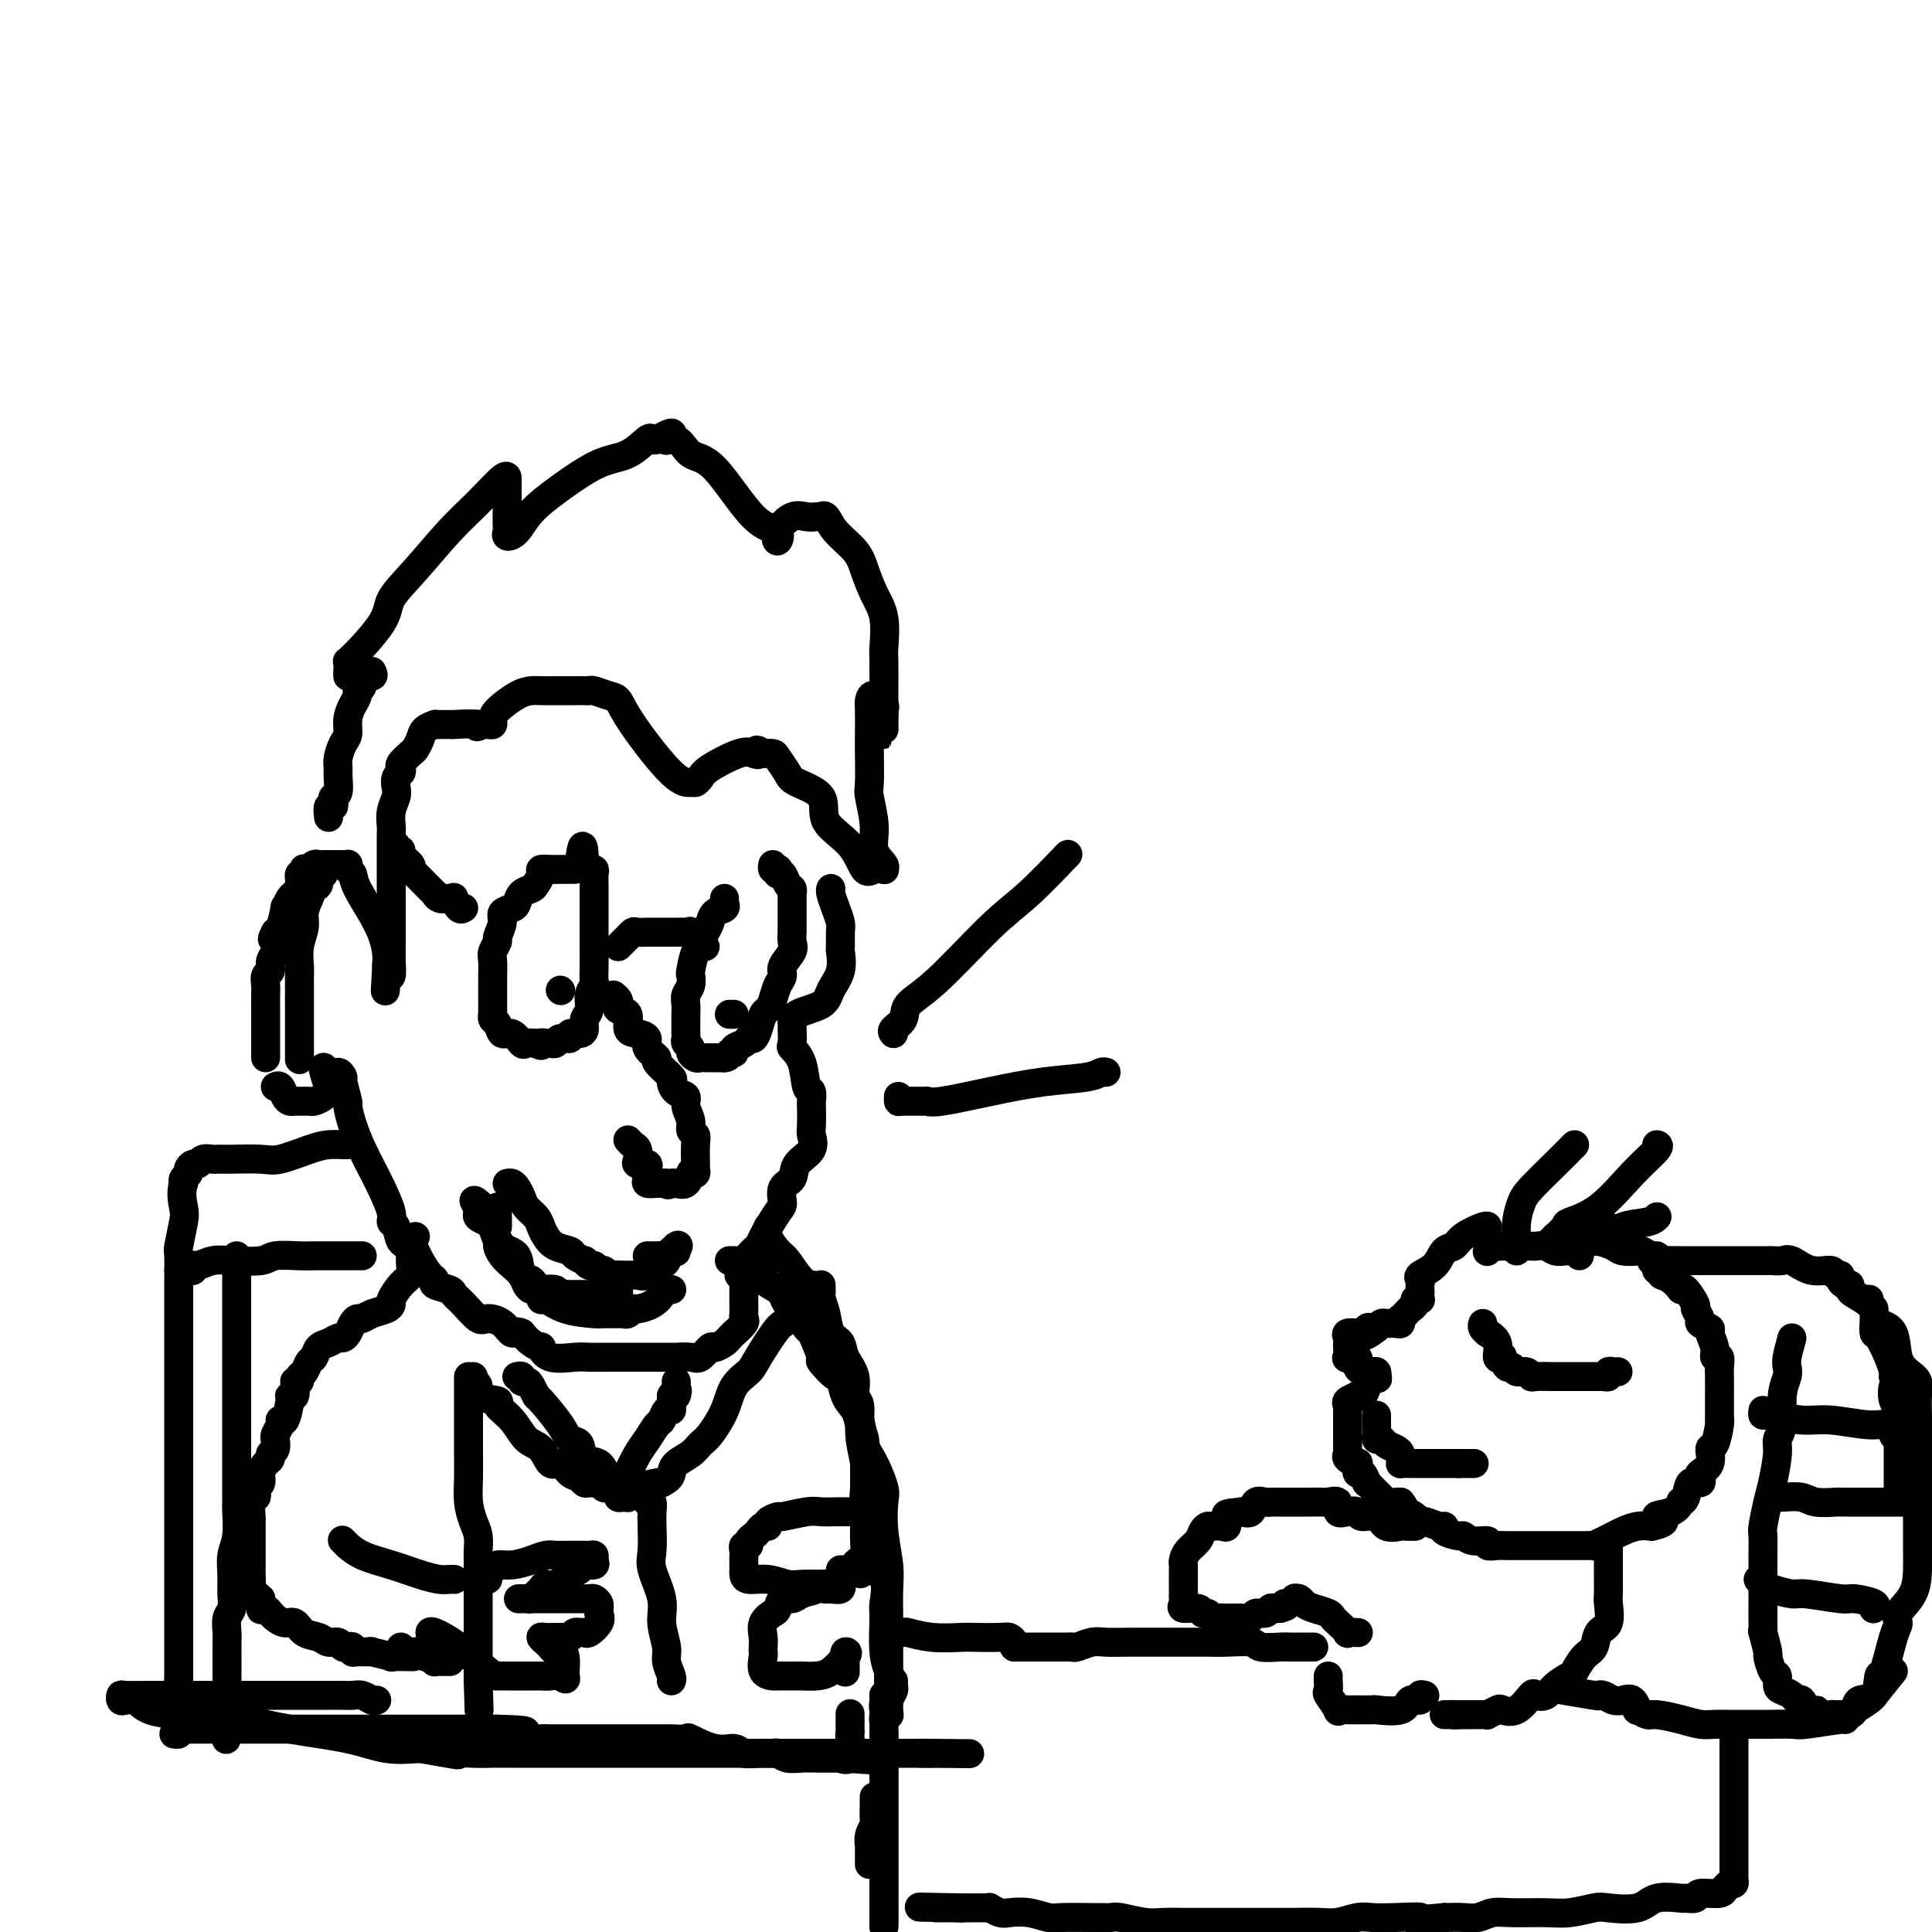 <svg viewBox='0 0 400 400' version='1.1' xmlns='http://www.w3.org/2000/svg' xmlns:xlink='http://www.w3.org/1999/xlink'><g fill='none' stroke='rgb(0,0,0)' stroke-width='6' stroke-linecap='round' stroke-linejoin='round'><path d='M72,140c-0.016,-0.178 -0.032,-0.356 0,-1c0.032,-0.644 0.113,-1.754 0,-2c-0.113,-0.246 -0.419,0.371 1,-1c1.419,-1.371 4.562,-4.731 6,-7c1.438,-2.269 1.170,-3.446 2,-5c0.830,-1.554 2.758,-3.484 5,-6c2.242,-2.516 4.797,-5.617 7,-8c2.203,-2.383 4.054,-4.049 6,-6c1.946,-1.951 3.985,-4.186 5,-5c1.015,-0.814 1.004,-0.205 1,0c-0.004,0.205 -0.003,0.006 0,1c0.003,0.994 0.006,3.180 0,5c-0.006,1.820 -0.023,3.275 0,4c0.023,0.725 0.085,0.720 0,1c-0.085,0.280 -0.317,0.846 0,1c0.317,0.154 1.182,-0.103 2,-1c0.818,-0.897 1.589,-2.434 3,-4c1.411,-1.566 3.463,-3.162 6,-5c2.537,-1.838 5.558,-3.918 8,-5c2.442,-1.082 4.304,-1.166 6,-2c1.696,-0.834 3.226,-2.417 4,-3c0.774,-0.583 0.793,-0.167 1,0c0.207,0.167 0.604,0.083 1,0'/><path d='M136,91c5.162,-2.738 2.567,-0.583 2,0c-0.567,0.583 0.892,-0.406 2,0c1.108,0.406 1.863,2.209 3,3c1.137,0.791 2.656,0.572 5,3c2.344,2.428 5.512,7.505 8,10c2.488,2.495 4.294,2.410 5,3c0.706,0.590 0.311,1.857 0,2c-0.311,0.143 -0.538,-0.837 0,-2c0.538,-1.163 1.842,-2.507 3,-3c1.158,-0.493 2.169,-0.134 3,0c0.831,0.134 1.480,0.044 2,0c0.520,-0.044 0.909,-0.042 1,0c0.091,0.042 -0.117,0.124 0,0c0.117,-0.124 0.559,-0.452 1,0c0.441,0.452 0.882,1.686 2,3c1.118,1.314 2.912,2.709 4,4c1.088,1.291 1.468,2.477 2,4c0.532,1.523 1.214,3.381 2,5c0.786,1.619 1.675,2.999 2,5c0.325,2.001 0.087,4.624 0,6c-0.087,1.376 -0.023,1.506 0,3c0.023,1.494 0.006,4.350 0,6c-0.006,1.650 -0.002,2.092 0,3c0.002,0.908 0.000,2.283 0,3c-0.000,0.717 -0.000,0.776 0,1c0.000,0.224 0.000,0.612 0,1'/><path d='M183,151c-0.028,2.964 -0.099,-1.126 0,-3c0.099,-1.874 0.366,-1.533 0,-2c-0.366,-0.467 -1.366,-1.741 -2,-2c-0.634,-0.259 -0.902,0.498 -1,1c-0.098,0.502 -0.028,0.750 0,2c0.028,1.250 0.012,3.502 0,5c-0.012,1.498 -0.019,2.242 0,4c0.019,1.758 0.065,4.530 0,6c-0.065,1.470 -0.242,1.637 0,3c0.242,1.363 0.904,3.921 1,6c0.096,2.079 -0.372,3.680 0,5c0.372,1.320 1.586,2.358 2,3c0.414,0.642 0.028,0.889 0,1c-0.028,0.111 0.303,0.086 0,0c-0.303,-0.086 -1.239,-0.231 -2,0c-0.761,0.231 -1.346,0.840 -2,0c-0.654,-0.840 -1.379,-3.130 -3,-5c-1.621,-1.870 -4.140,-3.320 -5,-5c-0.860,-1.680 -0.061,-3.588 -1,-5c-0.939,-1.412 -3.616,-2.326 -5,-3c-1.384,-0.674 -1.474,-1.109 -2,-2c-0.526,-0.891 -1.488,-2.240 -2,-3c-0.512,-0.760 -0.575,-0.931 -1,-1c-0.425,-0.069 -1.213,-0.034 -2,0'/><path d='M158,156c-2.047,-1.403 -1.164,-0.412 -1,0c0.164,0.412 -0.390,0.244 -1,0c-0.610,-0.244 -1.275,-0.563 -3,0c-1.725,0.563 -4.508,2.009 -6,3c-1.492,0.991 -1.691,1.529 -2,2c-0.309,0.471 -0.726,0.876 -1,1c-0.274,0.124 -0.404,-0.032 -1,0c-0.596,0.032 -1.659,0.254 -4,-2c-2.341,-2.254 -5.961,-6.982 -8,-10c-2.039,-3.018 -2.497,-4.325 -3,-5c-0.503,-0.675 -1.053,-0.717 -2,-1c-0.947,-0.283 -2.293,-0.808 -3,-1c-0.707,-0.192 -0.776,-0.051 -1,0c-0.224,0.051 -0.602,0.014 -1,0c-0.398,-0.014 -0.816,-0.004 -1,0c-0.184,0.004 -0.134,0.002 -1,0c-0.866,-0.002 -2.649,-0.005 -4,0c-1.351,0.005 -2.271,0.018 -3,0c-0.729,-0.018 -1.266,-0.068 -2,0c-0.734,0.068 -1.663,0.253 -3,1c-1.337,0.747 -3.082,2.057 -4,3c-0.918,0.943 -1.009,1.521 -1,2c0.009,0.479 0.118,0.860 0,1c-0.118,0.140 -0.462,0.040 -1,0c-0.538,-0.040 -1.269,-0.020 -2,0'/><path d='M99,150c-0.932,0.928 0.739,0.249 0,0c-0.739,-0.249 -3.887,-0.066 -5,0c-1.113,0.066 -0.191,0.017 0,0c0.191,-0.017 -0.348,-0.002 -1,0c-0.652,0.002 -1.417,-0.008 -2,0c-0.583,0.008 -0.982,0.034 -1,0c-0.018,-0.034 0.347,-0.126 0,0c-0.347,0.126 -1.407,0.471 -2,1c-0.593,0.529 -0.719,1.241 -1,2c-0.281,0.759 -0.715,1.566 -1,2c-0.285,0.434 -0.420,0.497 -1,1c-0.580,0.503 -1.606,1.447 -2,2c-0.394,0.553 -0.157,0.714 0,1c0.157,0.286 0.234,0.698 0,1c-0.234,0.302 -0.781,0.494 -1,1c-0.219,0.506 -0.111,1.326 0,2c0.111,0.674 0.226,1.202 0,2c-0.226,0.798 -0.793,1.865 -1,3c-0.207,1.135 -0.056,2.336 0,3c0.056,0.664 0.015,0.790 0,2c-0.015,1.210 -0.004,3.506 0,5c0.004,1.494 0.001,2.188 0,3c-0.001,0.812 -0.001,1.743 0,3c0.001,1.257 0.001,2.842 0,4c-0.001,1.158 -0.003,1.890 0,3c0.003,1.110 0.011,2.596 0,4c-0.011,1.404 -0.041,2.724 0,4c0.041,1.276 0.155,2.507 0,3c-0.155,0.493 -0.577,0.246 -1,0'/><path d='M80,202c-0.460,6.611 -0.109,1.139 0,-1c0.109,-2.139 -0.022,-0.944 0,-1c0.022,-0.056 0.198,-1.363 0,-3c-0.198,-1.637 -0.771,-3.605 -2,-6c-1.229,-2.395 -3.113,-5.216 -4,-7c-0.887,-1.784 -0.777,-2.531 -1,-3c-0.223,-0.469 -0.781,-0.662 -1,-1c-0.219,-0.338 -0.100,-0.823 0,-1c0.100,-0.177 0.182,-0.047 0,0c-0.182,0.047 -0.626,0.013 -1,0c-0.374,-0.013 -0.678,-0.003 -1,0c-0.322,0.003 -0.664,-0.000 -1,0c-0.336,0.000 -0.667,0.004 -1,0c-0.333,-0.004 -0.667,-0.015 -1,0c-0.333,0.015 -0.664,0.055 -1,0c-0.336,-0.055 -0.677,-0.207 -1,0c-0.323,0.207 -0.626,0.772 -1,1c-0.374,0.228 -0.817,0.119 -1,0c-0.183,-0.119 -0.105,-0.249 0,0c0.105,0.249 0.236,0.877 0,1c-0.236,0.123 -0.838,-0.260 -1,0c-0.162,0.260 0.115,1.162 0,2c-0.115,0.838 -0.622,1.612 -1,2c-0.378,0.388 -0.627,0.391 -1,1c-0.373,0.609 -0.871,1.823 -1,2c-0.129,0.177 0.110,-0.685 0,0c-0.110,0.685 -0.568,2.915 -1,4c-0.432,1.085 -0.838,1.024 -1,1c-0.162,-0.024 -0.081,-0.012 0,0'/><path d='M57,193c-1.233,2.358 -0.315,1.252 0,1c0.315,-0.252 0.028,0.351 0,1c-0.028,0.649 0.203,1.343 0,2c-0.203,0.657 -0.839,1.277 -1,2c-0.161,0.723 0.153,1.549 0,2c-0.153,0.451 -0.773,0.529 -1,1c-0.227,0.471 -0.061,1.337 0,2c0.061,0.663 0.016,1.123 0,2c-0.016,0.877 -0.004,2.171 0,3c0.004,0.829 0.001,1.191 0,2c-0.001,0.809 -0.000,2.063 0,3c0.000,0.937 0.000,1.558 0,2c-0.000,0.442 -0.000,0.706 0,1c0.000,0.294 0.000,0.618 0,1c-0.000,0.382 -0.000,0.824 0,1c0.000,0.176 0.000,0.088 0,0'/><path d='M77,139c0.235,0.477 0.470,0.953 0,1c-0.470,0.047 -1.645,-0.336 -2,0c-0.355,0.336 0.111,1.391 0,2c-0.111,0.609 -0.800,0.772 -1,1c-0.200,0.228 0.087,0.521 0,1c-0.087,0.479 -0.549,1.143 -1,2c-0.451,0.857 -0.891,1.906 -1,3c-0.109,1.094 0.114,2.231 0,3c-0.114,0.769 -0.566,1.169 -1,2c-0.434,0.831 -0.852,2.092 -1,3c-0.148,0.908 -0.026,1.461 0,2c0.026,0.539 -0.045,1.063 0,2c0.045,0.937 0.204,2.288 0,3c-0.204,0.712 -0.773,0.787 -1,1c-0.227,0.213 -0.113,0.565 0,1c0.113,0.435 0.226,0.952 0,1c-0.226,0.048 -0.792,-0.372 -1,0c-0.208,0.372 -0.060,1.535 0,2c0.060,0.465 0.030,0.233 0,0'/><path d='M119,180c-0.328,-0.000 -0.656,-0.001 -1,0c-0.344,0.001 -0.704,0.002 -1,0c-0.296,-0.002 -0.527,-0.008 -1,0c-0.473,0.008 -1.186,0.030 -2,0c-0.814,-0.030 -1.727,-0.111 -2,0c-0.273,0.111 0.095,0.415 0,1c-0.095,0.585 -0.654,1.452 -1,2c-0.346,0.548 -0.479,0.776 -1,1c-0.521,0.224 -1.431,0.443 -2,1c-0.569,0.557 -0.798,1.452 -1,2c-0.202,0.548 -0.379,0.748 -1,1c-0.621,0.252 -1.687,0.557 -2,1c-0.313,0.443 0.126,1.023 0,2c-0.126,0.977 -0.818,2.350 -1,3c-0.182,0.650 0.148,0.575 0,1c-0.148,0.425 -0.772,1.349 -1,2c-0.228,0.651 -0.061,1.028 0,2c0.061,0.972 0.016,2.539 0,3c-0.016,0.461 -0.004,-0.184 0,0c0.004,0.184 0.001,1.197 0,2c-0.001,0.803 -0.001,1.395 0,2c0.001,0.605 0.004,1.221 0,2c-0.004,0.779 -0.013,1.719 0,2c0.013,0.281 0.048,-0.099 0,0c-0.048,0.099 -0.178,0.675 0,1c0.178,0.325 0.663,0.399 1,1c0.337,0.601 0.527,1.730 1,2c0.473,0.270 1.230,-0.319 2,0c0.770,0.319 1.553,1.548 2,2c0.447,0.452 0.556,0.129 1,0c0.444,-0.129 1.222,-0.065 2,0'/><path d='M111,216c1.571,0.927 0.997,0.244 1,0c0.003,-0.244 0.583,-0.050 1,0c0.417,0.050 0.670,-0.043 1,0c0.330,0.043 0.736,0.222 1,0c0.264,-0.222 0.386,-0.846 1,-1c0.614,-0.154 1.718,0.163 2,0c0.282,-0.163 -0.260,-0.805 0,-1c0.260,-0.195 1.323,0.058 2,0c0.677,-0.058 0.970,-0.425 1,-1c0.030,-0.575 -0.202,-1.357 0,-2c0.202,-0.643 0.839,-1.147 1,-2c0.161,-0.853 -0.153,-2.055 0,-3c0.153,-0.945 0.773,-1.632 1,-2c0.227,-0.368 0.061,-0.415 0,-1c-0.061,-0.585 -0.016,-1.708 0,-3c0.016,-1.292 0.004,-2.754 0,-4c-0.004,-1.246 -0.001,-2.275 0,-3c0.001,-0.725 0.000,-1.146 0,-2c-0.000,-0.854 -0.000,-2.140 0,-3c0.000,-0.860 -0.000,-1.295 0,-2c0.000,-0.705 0.001,-1.681 0,-2c-0.001,-0.319 -0.004,0.019 0,0c0.004,-0.019 0.016,-0.397 0,-1c-0.016,-0.603 -0.061,-1.433 0,-2c0.061,-0.567 0.226,-0.873 0,-1c-0.226,-0.127 -0.844,-0.075 -1,0c-0.156,0.075 0.150,0.174 0,0c-0.150,-0.174 -0.757,-0.621 -1,-1c-0.243,-0.379 -0.121,-0.689 0,-1'/><path d='M121,178c-0.222,-5.444 -0.778,-1.556 -1,0c-0.222,1.556 -0.111,0.778 0,0'/><path d='M150,186c-0.054,0.326 -0.107,0.652 0,1c0.107,0.348 0.376,0.717 0,1c-0.376,0.283 -1.397,0.479 -2,1c-0.603,0.521 -0.789,1.368 -1,2c-0.211,0.632 -0.448,1.051 -1,2c-0.552,0.949 -1.420,2.428 -2,4c-0.580,1.572 -0.873,3.236 -1,4c-0.127,0.764 -0.086,0.629 0,1c0.086,0.371 0.219,1.246 0,2c-0.219,0.754 -0.791,1.385 -1,2c-0.209,0.615 -0.056,1.215 0,2c0.056,0.785 0.015,1.754 0,2c-0.015,0.246 -0.005,-0.232 0,0c0.005,0.232 0.005,1.176 0,2c-0.005,0.824 -0.016,1.530 0,2c0.016,0.470 0.060,0.704 0,1c-0.060,0.296 -0.223,0.654 0,1c0.223,0.346 0.833,0.681 1,1c0.167,0.319 -0.110,0.621 0,1c0.110,0.379 0.608,0.834 1,1c0.392,0.166 0.678,0.045 1,0c0.322,-0.045 0.680,-0.012 1,0c0.320,0.012 0.601,0.003 1,0c0.399,-0.003 0.915,-0.001 1,0c0.085,0.001 -0.261,0.000 0,0c0.261,-0.000 1.131,-0.000 2,0'/><path d='M150,219c1.241,-0.085 0.843,-0.797 1,-1c0.157,-0.203 0.868,0.105 1,0c0.132,-0.105 -0.316,-0.621 0,-1c0.316,-0.379 1.394,-0.620 2,-1c0.606,-0.380 0.740,-0.899 1,-1c0.260,-0.101 0.647,0.217 1,0c0.353,-0.217 0.672,-0.968 1,-2c0.328,-1.032 0.667,-2.346 1,-3c0.333,-0.654 0.662,-0.649 1,-1c0.338,-0.351 0.687,-1.056 1,-2c0.313,-0.944 0.592,-2.125 1,-3c0.408,-0.875 0.947,-1.443 1,-2c0.053,-0.557 -0.378,-1.101 0,-2c0.378,-0.899 1.565,-2.151 2,-3c0.435,-0.849 0.116,-1.295 0,-2c-0.116,-0.705 -0.031,-1.670 0,-2c0.031,-0.330 0.008,-0.025 0,0c-0.008,0.025 -0.002,-0.231 0,-1c0.002,-0.769 0.001,-2.052 0,-3c-0.001,-0.948 -0.003,-1.562 0,-2c0.003,-0.438 0.012,-0.699 0,-1c-0.012,-0.301 -0.045,-0.640 0,-1c0.045,-0.360 0.170,-0.741 0,-1c-0.170,-0.259 -0.633,-0.395 -1,-1c-0.367,-0.605 -0.638,-1.678 -1,-2c-0.362,-0.322 -0.815,0.106 -1,0c-0.185,-0.106 -0.102,-0.747 0,-1c0.102,-0.253 0.223,-0.119 0,0c-0.223,0.119 -0.791,0.224 -1,0c-0.209,-0.224 -0.060,-0.778 0,-1c0.060,-0.222 0.030,-0.111 0,0'/><path d='M128,196c0.302,-0.301 0.604,-0.603 1,-1c0.396,-0.397 0.884,-0.891 1,-1c0.116,-0.109 -0.142,0.167 0,0c0.142,-0.167 0.682,-0.777 1,-1c0.318,-0.223 0.414,-0.060 1,0c0.586,0.060 1.661,0.016 2,0c0.339,-0.016 -0.059,-0.004 0,0c0.059,0.004 0.576,0.001 1,0c0.424,-0.001 0.757,-0.000 1,0c0.243,0.000 0.397,-0.000 1,0c0.603,0.000 1.654,0.000 2,0c0.346,-0.000 -0.014,-0.002 0,0c0.014,0.002 0.403,0.007 1,0c0.597,-0.007 1.404,-0.026 2,0c0.596,0.026 0.983,0.098 1,0c0.017,-0.098 -0.336,-0.367 0,0c0.336,0.367 1.360,1.368 2,2c0.640,0.632 0.897,0.895 1,1c0.103,0.105 0.051,0.053 0,0'/><path d='M151,210c0.417,0.000 0.833,0.000 1,0c0.167,0.000 0.083,0.000 0,0'/><path d='M116,205c0.000,0.000 0.100,0.100 0.1,0.1'/><path d='M82,175c-0.130,0.439 -0.260,0.877 0,1c0.260,0.123 0.909,-0.070 1,0c0.091,0.070 -0.375,0.404 0,1c0.375,0.596 1.592,1.455 2,2c0.408,0.545 0.008,0.777 0,1c-0.008,0.223 0.375,0.437 1,1c0.625,0.563 1.490,1.475 2,2c0.510,0.525 0.665,0.662 1,1c0.335,0.338 0.850,0.876 1,1c0.150,0.124 -0.066,-0.165 0,0c0.066,0.165 0.413,0.784 1,1c0.587,0.216 1.415,0.030 2,0c0.585,-0.030 0.927,0.097 1,0c0.073,-0.097 -0.125,-0.418 0,0c0.125,0.418 0.572,1.574 1,2c0.428,0.426 0.837,0.122 1,0c0.163,-0.122 0.082,-0.061 0,0'/><path d='M127,206c0.406,0.338 0.811,0.675 1,1c0.189,0.325 0.161,0.636 0,1c-0.161,0.364 -0.455,0.779 0,1c0.455,0.221 1.661,0.247 2,1c0.339,0.753 -0.188,2.234 0,3c0.188,0.766 1.091,0.819 2,1c0.909,0.181 1.824,0.490 2,1c0.176,0.510 -0.388,1.221 0,2c0.388,0.779 1.727,1.627 2,2c0.273,0.373 -0.522,0.270 0,1c0.522,0.730 2.359,2.292 3,3c0.641,0.708 0.085,0.563 0,1c-0.085,0.437 0.302,1.455 1,2c0.698,0.545 1.707,0.618 2,1c0.293,0.382 -0.132,1.072 0,2c0.132,0.928 0.820,2.092 1,3c0.180,0.908 -0.148,1.559 0,2c0.148,0.441 0.771,0.671 1,1c0.229,0.329 0.062,0.757 0,2c-0.062,1.243 -0.021,3.300 0,4c0.021,0.700 0.020,0.042 0,0c-0.020,-0.042 -0.060,0.532 0,1c0.060,0.468 0.220,0.829 0,1c-0.220,0.171 -0.819,0.151 -1,0c-0.181,-0.151 0.054,-0.432 0,0c-0.054,0.432 -0.399,1.578 -1,2c-0.601,0.422 -1.457,0.121 -2,0c-0.543,-0.121 -0.771,-0.060 -1,0'/><path d='M139,245c-0.947,0.618 -0.814,0.163 -1,0c-0.186,-0.163 -0.691,-0.033 -1,0c-0.309,0.033 -0.423,-0.032 -1,0c-0.577,0.032 -1.617,0.162 -2,0c-0.383,-0.162 -0.110,-0.617 0,-1c0.110,-0.383 0.057,-0.693 0,-1c-0.057,-0.307 -0.120,-0.611 0,-1c0.120,-0.389 0.422,-0.863 0,-1c-0.422,-0.137 -1.567,0.065 -2,0c-0.433,-0.065 -0.155,-0.396 0,-1c0.155,-0.604 0.186,-1.482 0,-2c-0.186,-0.518 -0.588,-0.678 -1,-1c-0.412,-0.322 -0.832,-0.806 -1,-1c-0.168,-0.194 -0.084,-0.097 0,0'/><path d='M105,245c0.335,-0.065 0.671,-0.131 1,0c0.329,0.131 0.652,0.458 1,1c0.348,0.542 0.723,1.300 1,2c0.277,0.700 0.457,1.343 1,2c0.543,0.657 1.449,1.328 2,2c0.551,0.672 0.748,1.346 1,2c0.252,0.654 0.559,1.290 1,2c0.441,0.710 1.018,1.496 2,2c0.982,0.504 2.371,0.728 3,1c0.629,0.272 0.497,0.594 1,1c0.503,0.406 1.640,0.898 2,1c0.360,0.102 -0.058,-0.184 0,0c0.058,0.184 0.593,0.838 1,1c0.407,0.162 0.685,-0.167 1,0c0.315,0.167 0.665,0.829 1,1c0.335,0.171 0.653,-0.150 1,0c0.347,0.150 0.723,0.772 1,1c0.277,0.228 0.455,0.060 1,0c0.545,-0.060 1.457,-0.014 2,0c0.543,0.014 0.716,-0.003 1,0c0.284,0.003 0.679,0.026 1,0c0.321,-0.026 0.568,-0.101 1,0c0.432,0.101 1.048,0.377 2,0c0.952,-0.377 2.240,-1.407 3,-2c0.760,-0.593 0.991,-0.750 1,-1c0.009,-0.250 -0.204,-0.593 0,-1c0.204,-0.407 0.824,-0.879 1,-1c0.176,-0.121 -0.093,0.108 0,0c0.093,-0.108 0.546,-0.554 1,-1'/><path d='M140,258c0.911,-0.701 0.189,0.548 0,1c-0.189,0.452 0.157,0.107 0,0c-0.157,-0.107 -0.816,0.024 -1,0c-0.184,-0.024 0.105,-0.203 0,0c-0.105,0.203 -0.606,0.786 -1,1c-0.394,0.214 -0.680,0.057 -1,0c-0.320,-0.057 -0.673,-0.015 -1,0c-0.327,0.015 -0.626,0.004 -1,0c-0.374,-0.004 -0.821,-0.001 -1,0c-0.179,0.001 -0.089,0.001 0,0'/><path d='M172,184c0.022,-0.044 0.044,-0.088 0,0c-0.044,0.088 -0.155,0.308 0,1c0.155,0.692 0.577,1.857 1,3c0.423,1.143 0.847,2.266 1,3c0.153,0.734 0.034,1.081 0,2c-0.034,0.919 0.016,2.410 0,3c-0.016,0.590 -0.099,0.279 0,1c0.099,0.721 0.380,2.474 0,4c-0.380,1.526 -1.423,2.827 -2,4c-0.577,1.173 -0.690,2.220 -2,3c-1.310,0.780 -3.817,1.293 -5,2c-1.183,0.707 -1.042,1.607 -1,2c0.042,0.393 -0.014,0.278 0,1c0.014,0.722 0.099,2.283 0,3c-0.099,0.717 -0.380,0.592 0,1c0.380,0.408 1.422,1.349 2,3c0.578,1.651 0.691,4.011 1,5c0.309,0.989 0.814,0.606 1,1c0.186,0.394 0.053,1.565 0,2c-0.053,0.435 -0.025,0.136 0,1c0.025,0.864 0.047,2.893 0,4c-0.047,1.107 -0.164,1.292 0,2c0.164,0.708 0.608,1.937 0,3c-0.608,1.063 -2.269,1.958 -3,3c-0.731,1.042 -0.532,2.230 -1,3c-0.468,0.770 -1.602,1.123 -2,2c-0.398,0.877 -0.060,2.278 0,3c0.060,0.722 -0.158,0.765 -1,2c-0.842,1.235 -2.308,3.661 -3,5c-0.692,1.339 -0.609,1.591 -1,2c-0.391,0.409 -1.254,0.974 -2,2c-0.746,1.026 -1.373,2.513 -2,4'/><path d='M154,264c-0.000,1.291 -0.000,2.583 0,3c0.000,0.417 0.000,-0.039 0,0c-0.000,0.039 -0.001,0.574 0,1c0.001,0.426 0.002,0.743 0,1c-0.002,0.257 -0.008,0.455 0,1c0.008,0.545 0.031,1.438 0,2c-0.031,0.562 -0.117,0.795 0,1c0.117,0.205 0.436,0.383 0,1c-0.436,0.617 -1.626,1.672 -2,2c-0.374,0.328 0.070,-0.072 0,0c-0.070,0.072 -0.652,0.615 -1,1c-0.348,0.385 -0.462,0.611 -1,1c-0.538,0.389 -1.500,0.941 -2,1c-0.500,0.059 -0.539,-0.377 -1,0c-0.461,0.377 -1.345,1.565 -2,2c-0.655,0.435 -1.083,0.117 -2,0c-0.917,-0.117 -2.325,-0.031 -3,0c-0.675,0.031 -0.618,0.008 -1,0c-0.382,-0.008 -1.203,-0.002 -2,0c-0.797,0.002 -1.570,0.001 -2,0c-0.430,-0.001 -0.517,-0.000 -1,0c-0.483,0.000 -1.362,-0.001 -2,0c-0.638,0.001 -1.035,0.002 -2,0c-0.965,-0.002 -2.497,-0.008 -4,0c-1.503,0.008 -2.975,0.031 -4,0c-1.025,-0.031 -1.601,-0.116 -3,0c-1.399,0.116 -3.621,0.432 -5,0c-1.379,-0.432 -1.916,-1.611 -2,-2c-0.084,-0.389 0.285,0.011 0,0c-0.285,-0.011 -1.224,-0.432 -2,-1c-0.776,-0.568 -1.388,-1.284 -2,-2'/><path d='M108,276c-1.303,-0.671 -1.560,0.150 -2,0c-0.440,-0.150 -1.064,-1.273 -2,-2c-0.936,-0.727 -2.185,-1.059 -3,-1c-0.815,0.059 -1.197,0.511 -2,0c-0.803,-0.511 -2.029,-1.983 -3,-3c-0.971,-1.017 -1.688,-1.580 -2,-2c-0.312,-0.420 -0.220,-0.696 -1,-1c-0.780,-0.304 -2.433,-0.634 -3,-1c-0.567,-0.366 -0.049,-0.767 0,-1c0.049,-0.233 -0.372,-0.298 -1,-1c-0.628,-0.702 -1.463,-2.041 -2,-3c-0.537,-0.959 -0.775,-1.538 -1,-2c-0.225,-0.462 -0.437,-0.807 -1,-1c-0.563,-0.193 -1.477,-0.235 -2,-1c-0.523,-0.765 -0.654,-2.252 -1,-3c-0.346,-0.748 -0.908,-0.758 -1,-1c-0.092,-0.242 0.284,-0.717 0,-2c-0.284,-1.283 -1.229,-3.374 -2,-5c-0.771,-1.626 -1.368,-2.786 -2,-4c-0.632,-1.214 -1.298,-2.483 -2,-4c-0.702,-1.517 -1.441,-3.281 -2,-5c-0.559,-1.719 -0.937,-3.394 -1,-4c-0.063,-0.606 0.190,-0.143 0,-1c-0.190,-0.857 -0.824,-3.034 -1,-4c-0.176,-0.966 0.107,-0.722 0,-1c-0.107,-0.278 -0.602,-1.080 -1,-1c-0.398,0.080 -0.699,1.040 -1,2'/><path d='M69,224c-3.484,-6.320 -1.693,-1.119 -1,1c0.693,2.119 0.287,1.156 0,1c-0.287,-0.156 -0.454,0.494 -1,1c-0.546,0.506 -1.470,0.868 -2,1c-0.530,0.132 -0.667,0.035 -1,0c-0.333,-0.035 -0.863,-0.009 -1,0c-0.137,0.009 0.118,0.001 0,0c-0.118,-0.001 -0.609,0.006 -1,0c-0.391,-0.006 -0.683,-0.026 -1,0c-0.317,0.026 -0.660,0.098 -1,0c-0.340,-0.098 -0.679,-0.367 -1,-1c-0.321,-0.633 -0.625,-1.632 -1,-2c-0.375,-0.368 -0.821,-0.105 -1,0c-0.179,0.105 -0.089,0.053 0,0'/><path d='M67,181c-0.447,-0.207 -0.894,-0.414 -1,0c-0.106,0.414 0.130,1.450 0,2c-0.130,0.550 -0.627,0.614 -1,1c-0.373,0.386 -0.622,1.094 -1,2c-0.378,0.906 -0.886,2.011 -1,3c-0.114,0.989 0.166,1.863 0,3c-0.166,1.137 -0.776,2.539 -1,4c-0.224,1.461 -0.060,2.983 0,4c0.060,1.017 0.016,1.530 0,2c-0.016,0.470 -0.004,0.897 0,2c0.004,1.103 0.001,2.881 0,4c-0.001,1.119 -0.000,1.579 0,2c0.000,0.421 0.000,0.803 0,1c-0.000,0.197 -0.000,0.207 0,1c0.000,0.793 0.000,2.367 0,3c-0.000,0.633 -0.000,0.324 0,1c0.000,0.676 0.000,2.336 0,3c-0.000,0.664 -0.000,0.332 0,0'/><path d='M98,285c-0.147,0.363 -0.294,0.726 0,1c0.294,0.274 1.030,0.459 1,1c-0.030,0.541 -0.826,1.437 0,2c0.826,0.563 3.275,0.792 4,1c0.725,0.208 -0.273,0.393 0,1c0.273,0.607 1.816,1.635 3,3c1.184,1.365 2.008,3.066 3,4c0.992,0.934 2.153,1.100 3,2c0.847,0.900 1.379,2.532 2,3c0.621,0.468 1.332,-0.229 2,0c0.668,0.229 1.292,1.382 2,2c0.708,0.618 1.499,0.700 2,1c0.501,0.300 0.712,0.816 1,1c0.288,0.184 0.655,0.035 1,0c0.345,-0.035 0.670,0.042 1,0c0.330,-0.042 0.667,-0.205 1,0c0.333,0.205 0.663,0.777 1,1c0.337,0.223 0.681,0.098 1,0c0.319,-0.098 0.611,-0.170 1,0c0.389,0.170 0.874,0.582 1,1c0.126,0.418 -0.106,0.841 0,1c0.106,0.159 0.550,0.054 1,0c0.450,-0.054 0.905,-0.057 1,0c0.095,0.057 -0.171,0.173 0,0c0.171,-0.173 0.778,-0.634 1,-1c0.222,-0.366 0.060,-0.637 1,-1c0.940,-0.363 2.983,-0.818 4,-1c1.017,-0.182 1.009,-0.091 1,0'/><path d='M137,307c1.671,-0.821 1.850,-1.372 2,-2c0.150,-0.628 0.271,-1.331 1,-2c0.729,-0.669 2.067,-1.302 3,-2c0.933,-0.698 1.462,-1.461 2,-2c0.538,-0.539 1.087,-0.854 2,-2c0.913,-1.146 2.192,-3.124 3,-5c0.808,-1.876 1.146,-3.649 2,-5c0.854,-1.351 2.225,-2.278 3,-3c0.775,-0.722 0.953,-1.237 2,-3c1.047,-1.763 2.964,-4.774 4,-6c1.036,-1.226 1.192,-0.668 2,-2c0.808,-1.332 2.268,-4.553 3,-6c0.732,-1.447 0.736,-1.120 1,-1c0.264,0.120 0.790,0.034 1,0c0.210,-0.034 0.105,-0.017 0,0'/><path d='M170,266c0.026,0.794 0.053,1.587 0,2c-0.053,0.413 -0.184,0.445 0,1c0.184,0.555 0.684,1.634 1,3c0.316,1.366 0.448,3.017 1,4c0.552,0.983 1.525,1.296 2,2c0.475,0.704 0.452,1.800 1,3c0.548,1.200 1.667,2.504 2,4c0.333,1.496 -0.121,3.182 0,4c0.121,0.818 0.816,0.767 1,2c0.184,1.233 -0.142,3.752 0,6c0.142,2.248 0.753,4.227 1,6c0.247,1.773 0.130,3.339 0,5c-0.130,1.661 -0.273,3.415 0,5c0.273,1.585 0.963,3.001 1,5c0.037,1.999 -0.580,4.582 0,6c0.580,1.418 2.355,1.670 3,3c0.645,1.330 0.159,3.739 0,5c-0.159,1.261 0.010,1.373 0,3c-0.010,1.627 -0.199,4.769 0,7c0.199,2.231 0.785,3.550 1,4c0.215,0.450 0.058,0.029 0,1c-0.058,0.971 -0.015,3.332 0,4c0.015,0.668 0.004,-0.357 0,0c-0.004,0.357 -0.001,2.096 0,3c0.001,0.904 0.000,0.974 0,1c-0.000,0.026 -0.000,0.007 0,0c0.000,-0.007 0.000,-0.004 0,0'/><path d='M97,285c0.000,0.378 0.000,0.756 0,1c-0.000,0.244 -0.000,0.354 0,1c0.000,0.646 0.000,1.829 0,2c-0.000,0.171 -0.000,-0.668 0,0c0.000,0.668 0.000,2.845 0,4c-0.000,1.155 -0.001,1.288 0,2c0.001,0.712 0.003,2.004 0,3c-0.003,0.996 -0.011,1.698 0,3c0.011,1.302 0.041,3.206 0,5c-0.041,1.794 -0.155,3.479 0,5c0.155,1.521 0.577,2.879 1,4c0.423,1.121 0.845,2.004 1,3c0.155,0.996 0.041,2.105 0,3c-0.041,0.895 -0.011,1.577 0,2c0.011,0.423 0.003,0.589 0,1c-0.003,0.411 -0.001,1.067 0,2c0.001,0.933 0.000,2.141 0,3c-0.000,0.859 -0.000,1.368 0,2c0.000,0.632 0.000,1.386 0,2c-0.000,0.614 -0.000,1.086 0,2c0.000,0.914 0.000,2.268 0,3c-0.000,0.732 -0.000,0.840 0,1c0.000,0.160 0.000,0.370 0,1c-0.000,0.630 -0.000,1.679 0,2c0.000,0.321 0.000,-0.087 0,0c-0.000,0.087 -0.000,0.667 0,1c0.000,0.333 0.000,0.418 0,1c-0.000,0.582 -0.000,1.661 0,2c0.000,0.339 0.000,-0.063 0,0c-0.000,0.063 -0.000,0.589 0,1c0.000,0.411 0.000,0.705 0,1'/><path d='M99,348c0.333,10.500 0.167,5.250 0,0'/><path d='M134,311c0.421,-0.170 0.843,-0.341 1,0c0.157,0.341 0.050,1.192 0,2c-0.050,0.808 -0.043,1.572 0,3c0.043,1.428 0.121,3.520 0,5c-0.121,1.480 -0.440,2.349 0,4c0.440,1.651 1.638,4.085 2,6c0.362,1.915 -0.113,3.312 0,5c0.113,1.688 0.815,3.668 1,5c0.185,1.332 -0.146,2.017 0,3c0.146,0.983 0.770,2.265 1,3c0.230,0.735 0.066,0.924 0,1c-0.066,0.076 -0.033,0.038 0,0'/><path d='M101,327c-0.100,-0.341 -0.200,-0.683 0,-1c0.200,-0.317 0.701,-0.611 1,-1c0.299,-0.389 0.398,-0.875 1,-1c0.602,-0.125 1.709,0.110 3,0c1.291,-0.110 2.766,-0.565 4,-1c1.234,-0.435 2.229,-0.849 3,-1c0.771,-0.151 1.320,-0.041 2,0c0.680,0.041 1.493,0.011 2,0c0.507,-0.011 0.710,-0.003 1,0c0.290,0.003 0.669,0.001 1,0c0.331,-0.001 0.614,-0.001 1,0c0.386,0.001 0.873,0.003 1,0c0.127,-0.003 -0.108,-0.011 0,0c0.108,0.011 0.558,0.041 1,0c0.442,-0.041 0.877,-0.151 1,0c0.123,0.151 -0.065,0.565 0,1c0.065,0.435 0.383,0.890 0,1c-0.383,0.110 -1.467,-0.125 -2,0c-0.533,0.125 -0.514,0.611 -1,1c-0.486,0.389 -1.477,0.682 -2,1c-0.523,0.318 -0.578,0.662 -1,1c-0.422,0.338 -1.211,0.669 -2,1'/><path d='M115,328c-1.643,0.879 -1.750,0.078 -2,0c-0.250,-0.078 -0.644,0.568 -1,1c-0.356,0.432 -0.674,0.652 -1,1c-0.326,0.348 -0.658,0.825 -1,1c-0.342,0.175 -0.692,0.047 -1,0c-0.308,-0.047 -0.573,-0.013 -1,0c-0.427,0.013 -1.016,0.003 -1,0c0.016,-0.003 0.638,-0.001 1,0c0.362,0.001 0.465,0.000 1,0c0.535,-0.000 1.501,-0.000 3,0c1.499,0.000 3.529,0.000 5,0c1.471,-0.000 2.383,-0.001 3,0c0.617,0.001 0.940,0.003 1,0c0.060,-0.003 -0.142,-0.011 0,0c0.142,0.011 0.626,0.041 1,0c0.374,-0.041 0.636,-0.152 1,0c0.364,0.152 0.830,0.566 1,1c0.170,0.434 0.046,0.886 0,1c-0.046,0.114 -0.013,-0.110 0,0c0.013,0.110 0.007,0.555 0,1'/><path d='M124,334c0.263,0.795 0.421,1.284 0,2c-0.421,0.716 -1.422,1.660 -2,2c-0.578,0.340 -0.732,0.077 -1,0c-0.268,-0.077 -0.649,0.032 -1,0c-0.351,-0.032 -0.670,-0.205 -1,0c-0.330,0.205 -0.669,0.787 -1,1c-0.331,0.213 -0.654,0.056 -1,0c-0.346,-0.056 -0.717,-0.012 -1,0c-0.283,0.012 -0.479,-0.008 -1,0c-0.521,0.008 -1.366,0.044 -2,0c-0.634,-0.044 -1.057,-0.170 -1,0c0.057,0.170 0.593,0.635 1,1c0.407,0.365 0.683,0.631 1,1c0.317,0.369 0.673,0.840 1,1c0.327,0.160 0.623,0.007 1,0c0.377,-0.007 0.833,0.132 1,1c0.167,0.868 0.045,2.464 0,3c-0.045,0.536 -0.013,0.010 0,0c0.013,-0.010 0.006,0.495 0,1'/><path d='M117,347c0.484,1.238 -0.307,0.332 -1,0c-0.693,-0.332 -1.289,-0.089 -2,0c-0.711,0.089 -1.538,0.024 -2,0c-0.462,-0.024 -0.557,-0.006 -1,0c-0.443,0.006 -1.232,0.002 -2,0c-0.768,-0.002 -1.515,-0.001 -2,0c-0.485,0.001 -0.707,0.001 -1,0c-0.293,-0.001 -0.657,-0.002 -1,0c-0.343,0.002 -0.666,0.007 -1,0c-0.334,-0.007 -0.678,-0.026 -1,0c-0.322,0.026 -0.622,0.098 -2,-1c-1.378,-1.098 -3.833,-3.367 -6,-5c-2.167,-1.633 -4.045,-2.632 -5,-3c-0.955,-0.368 -0.987,-0.105 -1,0c-0.013,0.105 -0.006,0.053 0,0'/><path d='M178,313c-0.236,-0.001 -0.472,-0.001 -1,0c-0.528,0.001 -1.347,0.004 -2,0c-0.653,-0.004 -1.140,-0.016 -2,0c-0.860,0.016 -2.095,0.060 -3,0c-0.905,-0.060 -1.482,-0.222 -3,0c-1.518,0.222 -3.979,0.829 -5,1c-1.021,0.171 -0.602,-0.095 -1,0c-0.398,0.095 -1.612,0.550 -2,1c-0.388,0.450 0.050,0.894 0,1c-0.050,0.106 -0.587,-0.125 -1,0c-0.413,0.125 -0.703,0.607 -1,1c-0.297,0.393 -0.601,0.697 -1,1c-0.399,0.303 -0.891,0.605 -1,1c-0.109,0.395 0.167,0.884 0,1c-0.167,0.116 -0.777,-0.142 -1,0c-0.223,0.142 -0.060,0.682 0,1c0.060,0.318 0.016,0.414 0,1c-0.016,0.586 -0.004,1.664 0,2c0.004,0.336 -0.001,-0.069 0,0c0.001,0.069 0.010,0.611 0,1c-0.010,0.389 -0.037,0.626 0,1c0.037,0.374 0.137,0.885 1,1c0.863,0.115 2.489,-0.165 4,0c1.511,0.165 2.907,0.775 4,1c1.093,0.225 1.884,0.064 3,0c1.116,-0.064 2.558,-0.032 4,0'/><path d='M170,328c2.673,0.695 1.356,0.933 1,1c-0.356,0.067 0.247,-0.035 1,0c0.753,0.035 1.654,0.209 2,0c0.346,-0.209 0.135,-0.799 0,-1c-0.135,-0.201 -0.196,-0.011 -1,0c-0.804,0.011 -2.352,-0.157 -3,0c-0.648,0.157 -0.398,0.637 -1,1c-0.602,0.363 -2.058,0.607 -3,1c-0.942,0.393 -1.370,0.933 -2,1c-0.630,0.067 -1.461,-0.340 -2,0c-0.539,0.340 -0.785,1.429 -1,2c-0.215,0.571 -0.397,0.626 -1,1c-0.603,0.374 -1.625,1.068 -2,2c-0.375,0.932 -0.102,2.102 0,3c0.102,0.898 0.035,1.523 0,2c-0.035,0.477 -0.036,0.807 0,1c0.036,0.193 0.111,0.248 0,1c-0.111,0.752 -0.407,2.201 0,3c0.407,0.799 1.515,0.946 2,1c0.485,0.054 0.345,0.013 1,0c0.655,-0.013 2.104,0.002 3,0c0.896,-0.002 1.240,-0.021 2,0c0.760,0.021 1.935,0.083 3,0c1.065,-0.083 2.018,-0.309 3,-1c0.982,-0.691 1.991,-1.845 3,-3'/><path d='M175,343c0.928,-0.898 0.249,-1.144 0,-1c-0.249,0.144 -0.067,0.678 0,1c0.067,0.322 0.018,0.433 0,1c-0.018,0.567 -0.005,1.591 0,2c0.005,0.409 0.003,0.205 0,0'/><path d='M86,256c-0.422,0.319 -0.844,0.638 -1,1c-0.156,0.362 -0.047,0.767 0,1c0.047,0.233 0.033,0.293 0,1c-0.033,0.707 -0.086,2.059 0,3c0.086,0.941 0.309,1.471 0,2c-0.309,0.529 -1.150,1.059 -2,2c-0.850,0.941 -1.709,2.295 -2,3c-0.291,0.705 -0.014,0.763 0,1c0.014,0.237 -0.234,0.654 -1,1c-0.766,0.346 -2.051,0.621 -3,1c-0.949,0.379 -1.564,0.862 -2,1c-0.436,0.138 -0.693,-0.069 -1,0c-0.307,0.069 -0.662,0.414 -1,1c-0.338,0.586 -0.658,1.413 -1,2c-0.342,0.587 -0.708,0.935 -1,1c-0.292,0.065 -0.512,-0.152 -1,0c-0.488,0.152 -1.244,0.675 -2,1c-0.756,0.325 -1.513,0.454 -2,1c-0.487,0.546 -0.705,1.509 -1,2c-0.295,0.491 -0.667,0.510 -1,1c-0.333,0.490 -0.625,1.451 -1,2c-0.375,0.549 -0.832,0.686 -1,1c-0.168,0.314 -0.048,0.804 0,1c0.048,0.196 0.024,0.098 0,0'/><path d='M61,286c0.119,1.265 0.238,2.531 0,3c-0.238,0.469 -0.833,0.142 -1,0c-0.167,-0.142 0.095,-0.098 0,1c-0.095,1.098 -0.547,3.251 -1,4c-0.453,0.749 -0.906,0.094 -1,0c-0.094,-0.094 0.172,0.374 0,1c-0.172,0.626 -0.782,1.410 -1,2c-0.218,0.590 -0.044,0.984 0,1c0.044,0.016 -0.044,-0.347 0,0c0.044,0.347 0.218,1.405 0,2c-0.218,0.595 -0.828,0.726 -1,1c-0.172,0.274 0.094,0.689 0,1c-0.094,0.311 -0.547,0.517 -1,1c-0.453,0.483 -0.905,1.243 -1,2c-0.095,0.757 0.167,1.510 0,2c-0.167,0.490 -0.763,0.716 -1,1c-0.237,0.284 -0.116,0.625 0,1c0.116,0.375 0.227,0.784 0,1c-0.227,0.216 -0.793,0.238 -1,1c-0.207,0.762 -0.055,2.263 0,3c0.055,0.737 0.015,0.709 0,1c-0.015,0.291 -0.004,0.903 0,1c0.004,0.097 0.001,-0.319 0,0c-0.001,0.319 -0.000,1.373 0,2c0.000,0.627 0.001,0.826 0,2c-0.001,1.174 -0.002,3.322 0,4c0.002,0.678 0.006,-0.114 0,0c-0.006,0.114 -0.022,1.134 0,2c0.022,0.866 0.083,1.579 0,2c-0.083,0.421 -0.309,0.549 0,1c0.309,0.451 1.155,1.226 2,2'/><path d='M54,331c0.262,3.096 -0.081,2.336 0,2c0.081,-0.336 0.588,-0.250 1,0c0.412,0.250 0.728,0.662 1,1c0.272,0.338 0.499,0.601 1,1c0.501,0.399 1.275,0.934 2,1c0.725,0.066 1.402,-0.337 2,0c0.598,0.337 1.116,1.415 2,2c0.884,0.585 2.135,0.679 3,1c0.865,0.321 1.346,0.870 2,1c0.654,0.130 1.482,-0.157 2,0c0.518,0.157 0.728,0.760 1,1c0.272,0.240 0.607,0.117 1,0c0.393,-0.117 0.843,-0.229 1,0c0.157,0.229 0.020,0.797 0,1c-0.020,0.203 0.078,0.040 1,0c0.922,-0.040 2.668,0.042 3,0c0.332,-0.042 -0.751,-0.207 0,0c0.751,0.207 3.335,0.788 4,1c0.665,0.212 -0.590,0.057 0,0c0.590,-0.057 3.026,-0.016 4,0c0.974,0.016 0.487,0.008 0,0'/><path d='M94,327c0.075,0.005 0.150,0.009 0,0c-0.150,-0.009 -0.525,-0.032 -1,0c-0.475,0.032 -1.049,0.120 -2,0c-0.951,-0.120 -2.278,-0.448 -4,-1c-1.722,-0.552 -3.838,-1.329 -6,-2c-2.162,-0.671 -4.369,-1.238 -6,-2c-1.631,-0.762 -2.685,-1.720 -3,-2c-0.315,-0.280 0.107,0.117 0,0c-0.107,-0.117 -0.745,-0.748 -1,-1c-0.255,-0.252 -0.128,-0.126 0,0'/><path d='M151,261c0.445,0.001 0.890,0.002 1,0c0.110,-0.002 -0.116,-0.008 0,0c0.116,0.008 0.575,0.028 1,0c0.425,-0.028 0.818,-0.106 1,0c0.182,0.106 0.153,0.395 1,1c0.847,0.605 2.569,1.528 3,2c0.431,0.472 -0.429,0.495 0,1c0.429,0.505 2.146,1.492 3,2c0.854,0.508 0.843,0.538 1,1c0.157,0.462 0.481,1.358 1,2c0.519,0.642 1.232,1.030 2,2c0.768,0.970 1.589,2.521 2,3c0.411,0.479 0.411,-0.113 1,1c0.589,1.113 1.768,3.933 2,5c0.232,1.067 -0.481,0.382 0,1c0.481,0.618 2.156,2.539 3,3c0.844,0.461 0.857,-0.537 1,0c0.143,0.537 0.417,2.609 1,4c0.583,1.391 1.477,2.101 2,3c0.523,0.899 0.676,1.987 1,3c0.324,1.013 0.819,1.950 1,3c0.181,1.050 0.049,2.213 0,3c-0.049,0.787 -0.013,1.197 0,2c0.013,0.803 0.003,1.999 0,3c-0.003,1.001 -0.000,1.805 0,3c0.000,1.195 -0.003,2.779 0,4c0.003,1.221 0.011,2.080 0,3c-0.011,0.920 -0.041,1.902 0,3c0.041,1.098 0.155,2.314 0,3c-0.155,0.686 -0.577,0.843 -1,1'/><path d='M178,323c0.219,5.038 0.266,2.135 0,1c-0.266,-1.135 -0.846,-0.500 -1,0c-0.154,0.500 0.116,0.866 0,1c-0.116,0.134 -0.619,0.036 -1,0c-0.381,-0.036 -0.641,-0.010 -1,0c-0.359,0.010 -0.817,0.003 -1,0c-0.183,-0.003 -0.092,-0.001 0,0'/><path d='M107,285c0.447,-0.117 0.894,-0.234 1,0c0.106,0.234 -0.129,0.819 0,1c0.129,0.181 0.623,-0.041 1,0c0.377,0.041 0.639,0.344 1,1c0.361,0.656 0.822,1.665 1,2c0.178,0.335 0.073,-0.004 1,1c0.927,1.004 2.885,3.352 4,5c1.115,1.648 1.387,2.595 2,3c0.613,0.405 1.569,0.266 2,1c0.431,0.734 0.339,2.340 1,3c0.661,0.660 2.076,0.374 3,1c0.924,0.626 1.358,2.164 2,3c0.642,0.836 1.491,0.970 2,1c0.509,0.030 0.678,-0.043 1,0c0.322,0.043 0.796,0.203 1,0c0.204,-0.203 0.138,-0.769 0,-1c-0.138,-0.231 -0.349,-0.126 0,-1c0.349,-0.874 1.259,-2.725 2,-4c0.741,-1.275 1.313,-1.973 2,-3c0.687,-1.027 1.491,-2.383 2,-3c0.509,-0.617 0.725,-0.494 1,-1c0.275,-0.506 0.610,-1.641 1,-2c0.390,-0.359 0.837,0.058 1,0c0.163,-0.058 0.044,-0.593 0,-1c-0.044,-0.407 -0.013,-0.688 0,-1c0.013,-0.312 0.006,-0.656 0,-1'/><path d='M139,289c1.774,-2.679 1.207,-0.378 1,0c-0.207,0.378 -0.056,-1.167 0,-2c0.056,-0.833 0.016,-0.952 0,-1c-0.016,-0.048 -0.008,-0.024 0,0'/><path d='M139,267c0.080,-0.004 0.160,-0.009 0,0c-0.160,0.009 -0.561,0.031 -1,0c-0.439,-0.031 -0.916,-0.114 -1,0c-0.084,0.114 0.223,0.427 0,1c-0.223,0.573 -0.977,1.407 -2,2c-1.023,0.593 -2.313,0.943 -3,1c-0.687,0.057 -0.769,-0.181 -1,0c-0.231,0.181 -0.611,0.781 -1,1c-0.389,0.219 -0.789,0.057 -1,0c-0.211,-0.057 -0.235,-0.009 -1,0c-0.765,0.009 -2.272,-0.020 -3,0c-0.728,0.020 -0.677,0.089 -2,0c-1.323,-0.089 -4.019,-0.336 -6,-1c-1.981,-0.664 -3.248,-1.745 -4,-2c-0.752,-0.255 -0.988,0.316 -1,0c-0.012,-0.316 0.200,-1.521 0,-2c-0.200,-0.479 -0.811,-0.234 -1,0c-0.189,0.234 0.045,0.455 0,0c-0.045,-0.455 -0.369,-1.586 -1,-2c-0.631,-0.414 -1.568,-0.110 -2,-1c-0.432,-0.890 -0.358,-2.974 -1,-4c-0.642,-1.026 -2.000,-0.996 -3,-2c-1.000,-1.004 -1.641,-3.043 -2,-4c-0.359,-0.957 -0.436,-0.831 -1,-1c-0.564,-0.169 -1.615,-0.634 -2,-1c-0.385,-0.366 -0.103,-0.634 0,-1c0.103,-0.366 0.028,-0.829 0,-1c-0.028,-0.171 -0.008,-0.049 0,0c0.008,0.049 0.004,0.024 0,0'/><path d='M99,250c-2.375,-3.158 0.686,-0.553 2,1c1.314,1.553 0.880,2.054 1,3c0.120,0.946 0.795,2.336 1,3c0.205,0.664 -0.061,0.601 0,1c0.061,0.399 0.450,1.259 1,2c0.550,0.741 1.261,1.361 2,2c0.739,0.639 1.505,1.296 2,2c0.495,0.704 0.718,1.456 1,2c0.282,0.544 0.621,0.882 1,1c0.379,0.118 0.797,0.018 1,0c0.203,-0.018 0.191,0.048 1,0c0.809,-0.048 2.439,-0.209 3,0c0.561,0.209 0.053,0.788 0,1c-0.053,0.212 0.349,0.057 1,0c0.651,-0.057 1.550,-0.015 2,0c0.450,0.015 0.449,0.004 1,0c0.551,-0.004 1.653,-0.001 2,0c0.347,0.001 -0.062,0.000 0,0c0.062,-0.000 0.594,-0.000 1,0c0.406,0.000 0.686,-0.000 1,0c0.314,0.000 0.662,0.001 1,0c0.338,-0.001 0.665,-0.004 1,0c0.335,0.004 0.678,0.015 1,0c0.322,-0.015 0.622,-0.056 1,0c0.378,0.056 0.832,0.207 1,0c0.168,-0.207 0.048,-0.774 0,-1c-0.048,-0.226 -0.024,-0.113 0,0'/><path d='M103,250c0.000,-0.089 0.000,-0.178 0,0c0.000,0.178 0.000,0.622 0,1c-0.000,0.378 0.000,0.689 0,1c0.000,0.311 0.000,0.622 0,1c0.000,0.378 0.000,0.822 0,1c0.000,0.178 0.000,0.089 0,0'/><path d='M83,341c-0.233,0.422 -0.466,0.844 0,1c0.466,0.156 1.630,0.045 2,0c0.370,-0.045 -0.056,-0.026 0,0c0.056,0.026 0.593,0.059 1,0c0.407,-0.059 0.684,-0.208 1,0c0.316,0.208 0.673,0.774 1,1c0.327,0.226 0.625,0.113 1,0c0.375,-0.113 0.826,-0.226 1,0c0.174,0.226 0.072,0.793 0,1c-0.072,0.207 -0.112,0.056 0,0c0.112,-0.056 0.376,-0.015 1,0c0.624,0.015 1.607,0.004 2,0c0.393,-0.004 0.197,-0.002 0,0'/><path d='M72,237c-0.161,0.014 -0.322,0.028 -1,0c-0.678,-0.028 -1.874,-0.099 -3,0c-1.126,0.099 -2.182,0.366 -4,1c-1.818,0.634 -4.399,1.634 -6,2c-1.601,0.366 -2.222,0.098 -4,0c-1.778,-0.098 -4.713,-0.026 -6,0c-1.287,0.026 -0.926,0.006 -1,0c-0.074,-0.006 -0.583,0.002 -1,0c-0.417,-0.002 -0.741,-0.016 -1,0c-0.259,0.016 -0.452,0.060 -1,0c-0.548,-0.060 -1.452,-0.223 -2,0c-0.548,0.223 -0.739,0.833 -1,1c-0.261,0.167 -0.592,-0.109 -1,0c-0.408,0.109 -0.894,0.604 -1,1c-0.106,0.396 0.167,0.694 0,1c-0.167,0.306 -0.776,0.621 -1,1c-0.224,0.379 -0.064,0.823 0,1c0.064,0.177 0.032,0.089 0,0'/><path d='M38,245c-0.635,1.802 -0.223,3.808 0,5c0.223,1.192 0.256,1.570 0,3c-0.256,1.430 -0.801,3.912 -1,5c-0.199,1.088 -0.053,0.783 0,2c0.053,1.217 0.014,3.957 0,6c-0.014,2.043 -0.004,3.389 0,5c0.004,1.611 0.001,3.485 0,5c-0.001,1.515 -0.000,2.670 0,5c0.000,2.330 0.000,5.836 0,8c-0.000,2.164 -0.000,2.986 0,4c0.000,1.014 0.000,2.219 0,4c-0.000,1.781 -0.000,4.137 0,5c0.000,0.863 0.000,0.232 0,1c-0.000,0.768 -0.000,2.936 0,4c0.000,1.064 0.000,1.023 0,2c-0.000,0.977 -0.000,2.971 0,4c0.000,1.029 0.000,1.094 0,2c-0.000,0.906 -0.000,2.654 0,4c0.000,1.346 0.000,2.291 0,3c-0.000,0.709 -0.000,1.181 0,2c0.000,0.819 0.000,1.985 0,3c-0.000,1.015 -0.000,1.878 0,3c0.000,1.122 0.000,2.503 0,3c-0.000,0.497 -0.000,0.110 0,1c0.000,0.890 0.000,3.057 0,4c-0.000,0.943 -0.000,0.661 0,1c0.000,0.339 0.000,1.297 0,2c0.000,0.703 -0.000,1.151 0,2c0.000,0.849 0.000,2.100 0,3c0.000,0.900 0.000,1.450 0,2'/><path d='M37,348c-0.155,16.582 -0.041,6.537 0,3c0.041,-3.537 0.011,-0.567 0,1c-0.011,1.567 -0.003,1.729 0,2c0.003,0.271 0.002,0.651 0,1c-0.002,0.349 -0.004,0.668 0,1c0.004,0.332 0.015,0.677 0,1c-0.015,0.323 -0.056,0.623 0,1c0.056,0.377 0.207,0.832 0,1c-0.207,0.168 -0.774,0.048 -1,0c-0.226,-0.048 -0.113,-0.024 0,0'/><path d='M37,263c0.341,0.009 0.681,0.017 1,0c0.319,-0.017 0.616,-0.061 1,0c0.384,0.061 0.855,0.226 1,0c0.145,-0.226 -0.035,-0.844 0,-1c0.035,-0.156 0.286,0.151 1,0c0.714,-0.151 1.892,-0.758 3,-1c1.108,-0.242 2.146,-0.117 4,0c1.854,0.117 4.524,0.228 6,0c1.476,-0.228 1.756,-0.793 3,-1c1.244,-0.207 3.450,-0.055 5,0c1.550,0.055 2.443,0.015 3,0c0.557,-0.015 0.779,-0.004 1,0c0.221,0.004 0.441,0.001 1,0c0.559,-0.001 1.455,-0.000 2,0c0.545,0.000 0.737,0.000 1,0c0.263,-0.000 0.595,-0.000 1,0c0.405,0.000 0.883,0.000 1,0c0.117,-0.000 -0.126,-0.000 0,0c0.126,0.000 0.621,0.000 1,0c0.379,-0.000 0.640,-0.000 1,0c0.360,0.000 0.817,0.000 1,0c0.183,-0.000 0.091,-0.000 0,0'/><path d='M49,260c0.000,0.213 0.000,0.425 0,1c-0.000,0.575 -0.000,1.512 0,2c0.000,0.488 0.000,0.528 0,1c-0.000,0.472 -0.000,1.377 0,2c0.000,0.623 0.000,0.965 0,2c-0.000,1.035 -0.000,2.764 0,4c0.000,1.236 0.000,1.979 0,4c-0.000,2.021 -0.000,5.319 0,7c0.000,1.681 0.000,1.746 0,3c-0.000,1.254 -0.000,3.697 0,5c0.000,1.303 0.000,1.466 0,3c-0.000,1.534 -0.000,4.439 0,6c0.000,1.561 0.001,1.779 0,3c-0.001,1.221 -0.004,3.446 0,5c0.004,1.554 0.015,2.439 0,3c-0.015,0.561 -0.057,0.800 0,2c0.057,1.200 0.212,3.361 0,5c-0.212,1.639 -0.793,2.756 -1,4c-0.207,1.244 -0.041,2.616 0,4c0.041,1.384 -0.041,2.779 0,4c0.041,1.221 0.207,2.266 0,3c-0.207,0.734 -0.788,1.155 -1,2c-0.212,0.845 -0.057,2.115 0,3c0.057,0.885 0.015,1.387 0,2c-0.015,0.613 -0.004,1.338 0,2c0.004,0.662 0.001,1.263 0,2c-0.001,0.737 -0.000,1.612 0,2c0.000,0.388 0.000,0.290 0,1c-0.000,0.710 -0.000,2.230 0,3c0.000,0.770 0.000,0.792 0,1c-0.000,0.208 -0.000,0.604 0,1'/><path d='M47,352c-0.311,14.756 -0.089,5.644 0,2c0.089,-3.644 0.044,-1.822 0,0'/><path d='M39,358c0.457,0.000 0.913,0.000 1,0c0.087,0.000 -0.196,0.000 1,0c1.196,0.000 3.870,-0.000 6,0c2.130,0.000 3.715,0.000 5,0c1.285,0.000 2.271,0.000 4,0c1.729,0.000 4.201,0.000 6,0c1.799,0.000 2.925,0.000 4,0c1.075,0.000 2.098,0.000 3,0c0.902,0.000 1.682,0.000 3,0c1.318,0.000 3.175,0.000 5,0c1.825,0.000 3.617,0.000 4,0c0.383,0.000 -0.642,0.000 0,0c0.642,0.000 2.950,0.000 4,0c1.050,0.000 0.842,0.000 1,0c0.158,0.000 0.681,-0.000 1,0c0.319,0.000 0.435,-0.000 1,0c0.565,0.000 1.579,-0.000 2,0c0.421,0.000 0.248,-0.000 1,0c0.752,0.000 2.428,-0.000 3,0c0.572,0.000 0.041,-0.000 0,0c-0.041,0.000 0.409,-0.000 1,0c0.591,0.000 1.324,-0.000 2,0c0.676,0.000 1.295,-0.000 2,0c0.705,0.000 1.498,-0.000 2,0c0.502,0.000 0.715,-0.000 1,0c0.285,0.000 0.643,0.000 1,0'/><path d='M103,358c10.372,0.243 4.303,0.850 2,1c-2.303,0.150 -0.839,-0.156 1,0c1.839,0.156 4.052,0.774 5,1c0.948,0.226 0.630,0.061 1,0c0.370,-0.061 1.428,-0.016 2,0c0.572,0.016 0.658,0.004 1,0c0.342,-0.004 0.941,-0.001 2,0c1.059,0.001 2.578,0.000 4,0c1.422,-0.000 2.746,0.001 4,0c1.254,-0.001 2.437,-0.002 5,0c2.563,0.002 6.506,0.008 8,0c1.494,-0.008 0.540,-0.031 1,0c0.460,0.031 2.335,0.117 3,0c0.665,-0.117 0.120,-0.438 1,0c0.880,0.438 3.185,1.634 5,2c1.815,0.366 3.140,-0.099 4,0c0.860,0.099 1.255,0.762 2,1c0.745,0.238 1.840,0.050 3,0c1.160,-0.050 2.384,0.039 3,0c0.616,-0.039 0.623,-0.207 1,0c0.377,0.207 1.122,0.787 2,1c0.878,0.213 1.888,0.057 3,0c1.112,-0.057 2.325,-0.015 3,0c0.675,0.015 0.811,0.004 1,0c0.189,-0.004 0.432,-0.001 1,0c0.568,0.001 1.461,0.000 2,0c0.539,-0.000 0.726,-0.000 1,0c0.274,0.000 0.637,0.000 1,0'/><path d='M175,364c11.365,0.866 3.777,0.033 1,0c-2.777,-0.033 -0.744,0.736 0,0c0.744,-0.736 0.199,-2.975 0,-4c-0.199,-1.025 -0.053,-0.835 0,-1c0.053,-0.165 0.014,-0.683 0,-1c-0.014,-0.317 -0.004,-0.431 0,-1c0.004,-0.569 0.001,-1.591 0,-2c-0.001,-0.409 -0.001,-0.204 0,0'/><path d='M159,254c-0.181,0.542 -0.362,1.084 0,2c0.362,0.916 1.269,2.207 2,3c0.731,0.793 1.288,1.089 2,2c0.712,0.911 1.581,2.438 3,4c1.419,1.562 3.389,3.159 4,4c0.611,0.841 -0.136,0.926 0,2c0.136,1.074 1.154,3.136 2,5c0.846,1.864 1.521,3.531 2,5c0.479,1.469 0.761,2.740 1,4c0.239,1.260 0.436,2.509 1,4c0.564,1.491 1.496,3.226 2,5c0.504,1.774 0.579,3.588 1,5c0.421,1.412 1.188,2.422 2,4c0.812,1.578 1.667,3.725 2,5c0.333,1.275 0.142,1.676 0,3c-0.142,1.324 -0.234,3.569 0,6c0.234,2.431 0.795,5.048 1,7c0.205,1.952 0.055,3.238 0,5c-0.055,1.762 -0.015,3.998 0,6c0.015,2.002 0.004,3.768 0,5c-0.004,1.232 -0.001,1.931 0,3c0.001,1.069 -0.000,2.510 0,3c0.000,0.490 0.001,0.030 0,0c-0.001,-0.030 -0.004,0.370 0,1c0.004,0.630 0.015,1.489 0,2c-0.015,0.511 -0.056,0.673 0,1c0.056,0.327 0.207,0.819 0,1c-0.207,0.181 -0.774,0.052 -1,0c-0.226,-0.052 -0.113,-0.026 0,0'/><path d='M183,351c0.000,7.167 0.000,3.583 0,0'/><path d='M78,352c-0.245,0.113 -0.490,0.226 -1,0c-0.510,-0.226 -1.285,-0.793 -2,-1c-0.715,-0.207 -1.369,-0.056 -2,0c-0.631,0.056 -1.240,0.015 -2,0c-0.760,-0.015 -1.671,-0.004 -3,0c-1.329,0.004 -3.076,0.001 -4,0c-0.924,-0.001 -1.027,-0.000 -3,0c-1.973,0.000 -5.818,0.000 -7,0c-1.182,-0.000 0.300,0.000 -2,0c-2.300,-0.000 -8.381,-0.001 -11,0c-2.619,0.001 -1.774,0.004 -3,0c-1.226,-0.004 -4.522,-0.015 -7,0c-2.478,0.015 -4.136,0.055 -5,0c-0.864,-0.055 -0.933,-0.204 -1,0c-0.067,0.204 -0.132,0.763 0,1c0.132,0.237 0.461,0.154 1,0c0.539,-0.154 1.288,-0.379 2,0c0.712,0.379 1.388,1.361 3,2c1.612,0.639 4.162,0.933 6,1c1.838,0.067 2.965,-0.094 5,0c2.035,0.094 4.979,0.442 8,1c3.021,0.558 6.119,1.325 10,2c3.881,0.675 8.545,1.259 12,2c3.455,0.741 5.701,1.640 8,2c2.299,0.360 4.649,0.180 7,0'/><path d='M87,362c10.832,1.928 7.412,1.249 7,1c-0.412,-0.249 2.185,-0.067 4,0c1.815,0.067 2.847,0.018 4,0c1.153,-0.018 2.426,-0.005 4,0c1.574,0.005 3.449,0.001 5,0c1.551,-0.001 2.777,-0.000 4,0c1.223,0.000 2.442,0.000 4,0c1.558,-0.000 3.456,-0.000 5,0c1.544,0.000 2.733,0.000 4,0c1.267,-0.000 2.610,-0.000 4,0c1.390,0.000 2.827,0.000 4,0c1.173,-0.000 2.082,-0.000 3,0c0.918,0.000 1.844,0.000 4,0c2.156,-0.000 5.542,-0.000 7,0c1.458,0.000 0.988,0.000 1,0c0.012,-0.000 0.507,-0.000 1,0c0.493,0.000 0.985,0.000 2,0c1.015,-0.000 2.552,-0.000 4,0c1.448,0.000 2.806,0.000 4,0c1.194,-0.000 2.222,-0.000 3,0c0.778,0.000 1.305,0.000 2,0c0.695,-0.000 1.560,-0.000 2,0c0.440,0.000 0.457,0.000 1,0c0.543,-0.000 1.611,-0.000 3,0c1.389,0.000 3.098,0.000 4,0c0.902,0.000 0.996,-0.000 2,0c1.004,0.000 2.919,0.000 4,0c1.081,0.000 1.330,-0.000 3,0c1.670,0.000 4.763,0.000 6,0c1.237,0.000 0.619,0.000 0,0'/><path d='M192,363c16.556,0.156 5.444,0.044 1,0c-4.444,-0.044 -2.222,-0.022 0,0'/><path d='M308,254c0.004,0.045 0.009,0.090 0,0c-0.009,-0.090 -0.031,-0.316 -1,0c-0.969,0.316 -2.884,1.174 -4,2c-1.116,0.826 -1.434,1.622 -2,2c-0.566,0.378 -1.381,0.339 -2,1c-0.619,0.661 -1.041,2.022 -2,3c-0.959,0.978 -2.453,1.571 -3,2c-0.547,0.429 -0.147,0.693 0,1c0.147,0.307 0.040,0.657 0,1c-0.040,0.343 -0.015,0.680 0,1c0.015,0.320 0.019,0.625 0,1c-0.019,0.375 -0.061,0.822 0,1c0.061,0.178 0.224,0.089 0,0c-0.224,-0.089 -0.834,-0.177 -1,0c-0.166,0.177 0.113,0.621 0,1c-0.113,0.379 -0.618,0.694 -1,1c-0.382,0.306 -0.640,0.604 -1,1c-0.360,0.396 -0.821,0.891 -1,1c-0.179,0.109 -0.075,-0.168 0,0c0.075,0.168 0.122,0.780 0,1c-0.122,0.220 -0.414,0.049 -1,0c-0.586,-0.049 -1.465,0.025 -2,0c-0.535,-0.025 -0.724,-0.150 -1,0c-0.276,0.150 -0.638,0.575 -1,1'/><path d='M285,275c-4.046,3.188 -2.661,0.657 -2,0c0.661,-0.657 0.598,0.559 0,1c-0.598,0.441 -1.729,0.107 -2,0c-0.271,-0.107 0.320,0.011 0,0c-0.320,-0.011 -1.549,-0.153 -2,0c-0.451,0.153 -0.123,0.602 0,1c0.123,0.398 0.040,0.747 0,1c-0.040,0.253 -0.039,0.412 0,1c0.039,0.588 0.116,1.607 0,2c-0.116,0.393 -0.424,0.161 0,0c0.424,-0.161 1.581,-0.249 2,0c0.419,0.249 0.101,0.837 0,1c-0.101,0.163 0.014,-0.100 0,0c-0.014,0.100 -0.158,0.562 0,1c0.158,0.438 0.617,0.852 1,1c0.383,0.148 0.690,0.029 1,0c0.310,-0.029 0.622,0.031 1,0c0.378,-0.031 0.822,-0.152 1,0c0.178,0.152 0.089,0.576 0,1'/><path d='M285,285c0.751,0.994 -0.371,-0.022 -1,0c-0.629,0.022 -0.765,1.081 -1,2c-0.235,0.919 -0.571,1.699 -1,2c-0.429,0.301 -0.952,0.122 -1,0c-0.048,-0.122 0.379,-0.188 0,0c-0.379,0.188 -1.566,0.631 -2,1c-0.434,0.369 -0.116,0.666 0,1c0.116,0.334 0.031,0.706 0,1c-0.031,0.294 -0.008,0.509 0,1c0.008,0.491 0.002,1.259 0,2c-0.002,0.741 -0.001,1.455 0,2c0.001,0.545 0.001,0.920 0,1c-0.001,0.080 -0.002,-0.134 0,0c0.002,0.134 0.008,0.615 0,1c-0.008,0.385 -0.030,0.675 0,1c0.030,0.325 0.112,0.684 0,1c-0.112,0.316 -0.420,0.590 0,1c0.420,0.410 1.567,0.955 2,1c0.433,0.045 0.153,-0.410 0,0c-0.153,0.410 -0.178,1.686 0,2c0.178,0.314 0.559,-0.334 1,0c0.441,0.334 0.943,1.648 1,2c0.057,0.352 -0.332,-0.260 0,0c0.332,0.260 1.385,1.390 2,2c0.615,0.610 0.794,0.700 1,1c0.206,0.300 0.440,0.812 1,1c0.560,0.188 1.446,0.054 2,0c0.554,-0.054 0.777,-0.027 1,0'/><path d='M290,311c1.670,2.012 0.343,2.041 0,2c-0.343,-0.041 0.296,-0.150 1,0c0.704,0.150 1.471,0.561 2,1c0.529,0.439 0.818,0.905 1,1c0.182,0.095 0.255,-0.181 1,0c0.745,0.181 2.160,0.818 3,1c0.840,0.182 1.105,-0.091 1,0c-0.105,0.091 -0.580,0.545 0,1c0.580,0.455 2.217,0.910 3,1c0.783,0.090 0.713,-0.186 1,0c0.287,0.186 0.930,0.834 2,1c1.070,0.166 2.565,-0.152 3,0c0.435,0.152 -0.192,0.773 0,1c0.192,0.227 1.202,0.061 2,0c0.798,-0.061 1.384,-0.016 2,0c0.616,0.016 1.264,0.004 2,0c0.736,-0.004 1.561,-0.001 2,0c0.439,0.001 0.491,0.000 1,0c0.509,-0.000 1.477,-0.000 2,0c0.523,0.000 0.603,-0.000 1,0c0.397,0.000 1.110,0.001 2,0c0.890,-0.001 1.957,-0.003 3,0c1.043,0.003 2.061,0.012 3,0c0.939,-0.012 1.798,-0.044 2,0c0.202,0.044 -0.252,0.166 0,0c0.252,-0.166 1.211,-0.619 2,-1c0.789,-0.381 1.407,-0.690 2,-1c0.593,-0.310 1.160,-0.622 2,-1c0.840,-0.378 1.954,-0.822 3,-1c1.046,-0.178 2.023,-0.089 3,0'/><path d='M342,316c4.719,-1.044 1.516,-1.653 1,-2c-0.516,-0.347 1.653,-0.430 3,-1c1.347,-0.570 1.871,-1.626 2,-2c0.129,-0.374 -0.137,-0.065 0,0c0.137,0.065 0.676,-0.115 1,-1c0.324,-0.885 0.434,-2.476 1,-3c0.566,-0.524 1.587,0.020 2,0c0.413,-0.020 0.219,-0.604 0,-1c-0.219,-0.396 -0.461,-0.603 0,-1c0.461,-0.397 1.626,-0.983 2,-2c0.374,-1.017 -0.043,-2.466 0,-3c0.043,-0.534 0.548,-0.153 1,-1c0.452,-0.847 0.853,-2.921 1,-4c0.147,-1.079 0.039,-1.164 0,-1c-0.039,0.164 -0.011,0.578 0,0c0.011,-0.578 0.004,-2.149 0,-3c-0.004,-0.851 -0.005,-0.983 0,-2c0.005,-1.017 0.017,-2.918 0,-4c-0.017,-1.082 -0.061,-1.344 0,-2c0.061,-0.656 0.229,-1.706 0,-2c-0.229,-0.294 -0.854,0.167 -1,0c-0.146,-0.167 0.186,-0.961 0,-2c-0.186,-1.039 -0.891,-2.324 -1,-3c-0.109,-0.676 0.379,-0.742 0,-1c-0.379,-0.258 -1.625,-0.707 -2,-1c-0.375,-0.293 0.120,-0.429 0,-1c-0.120,-0.571 -0.857,-1.576 -1,-2c-0.143,-0.424 0.308,-0.268 0,-1c-0.308,-0.732 -1.374,-2.352 -2,-3c-0.626,-0.648 -0.813,-0.324 -1,0'/><path d='M348,267c-2.160,-2.777 -3.559,-2.720 -4,-3c-0.441,-0.280 0.076,-0.897 0,-1c-0.076,-0.103 -0.746,0.308 -1,0c-0.254,-0.308 -0.094,-1.337 0,-2c0.094,-0.663 0.120,-0.962 0,-1c-0.120,-0.038 -0.387,0.183 -1,0c-0.613,-0.183 -1.572,-0.771 -2,-1c-0.428,-0.229 -0.326,-0.100 -1,0c-0.674,0.100 -2.125,0.170 -3,0c-0.875,-0.170 -1.173,-0.581 -2,-1c-0.827,-0.419 -2.182,-0.844 -3,-1c-0.818,-0.156 -1.098,-0.041 -1,0c0.098,0.041 0.573,0.007 0,0c-0.573,-0.007 -2.195,0.012 -3,0c-0.805,-0.012 -0.794,-0.056 -1,0c-0.206,0.056 -0.630,0.211 -1,0c-0.370,-0.211 -0.687,-0.789 -1,-1c-0.313,-0.211 -0.623,-0.057 -1,0c-0.377,0.057 -0.822,0.016 -1,0c-0.178,-0.016 -0.089,-0.008 0,0'/><path d='M335,284c-0.303,0.030 -0.606,0.061 -1,0c-0.394,-0.061 -0.880,-0.212 -1,0c-0.120,0.212 0.128,0.789 0,1c-0.128,0.211 -0.630,0.057 -1,0c-0.370,-0.057 -0.609,-0.015 -1,0c-0.391,0.015 -0.936,0.004 -1,0c-0.064,-0.004 0.351,-0.001 0,0c-0.351,0.001 -1.470,0.000 -2,0c-0.530,-0.000 -0.470,-0.000 -1,0c-0.530,0.000 -1.648,-0.000 -2,0c-0.352,0.000 0.062,0.000 0,0c-0.062,-0.000 -0.602,-0.000 -1,0c-0.398,0.000 -0.656,0.001 -1,0c-0.344,-0.001 -0.774,-0.004 -1,0c-0.226,0.004 -0.249,0.016 -1,0c-0.751,-0.016 -2.229,-0.061 -3,0c-0.771,0.061 -0.836,0.229 -1,0c-0.164,-0.229 -0.426,-0.853 -1,-1c-0.574,-0.147 -1.459,0.184 -2,0c-0.541,-0.184 -0.738,-0.884 -1,-1c-0.262,-0.116 -0.590,0.352 -1,0c-0.410,-0.352 -0.902,-1.524 -1,-2c-0.098,-0.476 0.199,-0.256 0,0c-0.199,0.256 -0.894,0.549 -1,0c-0.106,-0.549 0.378,-1.941 0,-3c-0.378,-1.059 -1.618,-1.787 -2,-2c-0.382,-0.213 0.093,0.087 0,0c-0.093,-0.087 -0.756,-0.562 -1,-1c-0.244,-0.438 -0.070,-0.839 0,-1c0.070,-0.161 0.035,-0.080 0,0'/><path d='M285,293c-0.000,0.439 -0.001,0.878 0,1c0.001,0.122 0.003,-0.073 0,0c-0.003,0.073 -0.013,0.415 0,1c0.013,0.585 0.048,1.414 0,2c-0.048,0.586 -0.181,0.931 0,1c0.181,0.069 0.675,-0.136 1,0c0.325,0.136 0.480,0.615 1,1c0.520,0.385 1.407,0.678 2,1c0.593,0.322 0.894,0.675 1,1c0.106,0.325 0.017,0.623 0,1c-0.017,0.377 0.036,0.833 0,1c-0.036,0.167 -0.163,0.045 0,0c0.163,-0.045 0.615,-0.012 1,0c0.385,0.012 0.702,0.003 1,0c0.298,-0.003 0.576,-0.001 1,0c0.424,0.001 0.993,0.000 1,0c0.007,-0.000 -0.549,-0.000 0,0c0.549,0.000 2.203,0.000 3,0c0.797,-0.000 0.738,-0.000 1,0c0.262,0.000 0.844,0.000 1,0c0.156,-0.000 -0.113,-0.000 0,0c0.113,0.000 0.607,0.000 1,0c0.393,-0.000 0.684,-0.000 1,0c0.316,0.000 0.658,0.000 1,0'/><path d='M302,303c1.805,0.000 1.319,0.000 1,0c-0.319,0.000 -0.470,0.000 0,0c0.470,0.000 1.563,0.000 2,0c0.437,0.000 0.219,0.000 0,0'/><path d='M327,260c0.082,-0.423 0.163,-0.846 0,-1c-0.163,-0.154 -0.572,-0.040 -1,0c-0.428,0.040 -0.877,0.007 -1,0c-0.123,-0.007 0.080,0.012 0,0c-0.080,-0.012 -0.441,-0.056 -1,0c-0.559,0.056 -1.315,0.211 -2,0c-0.685,-0.211 -1.300,-0.789 -2,-1c-0.700,-0.211 -1.487,-0.057 -2,0c-0.513,0.057 -0.753,0.015 -1,0c-0.247,-0.015 -0.500,-0.004 -1,0c-0.500,0.004 -1.247,0.000 -2,0c-0.753,-0.000 -1.512,0.004 -2,0c-0.488,-0.004 -0.705,-0.015 -1,0c-0.295,0.015 -0.667,0.056 -1,0c-0.333,-0.056 -0.628,-0.207 -1,0c-0.372,0.207 -0.821,0.774 -1,1c-0.179,0.226 -0.090,0.113 0,0'/><path d='M333,320c0.000,0.744 0.000,1.488 0,2c-0.000,0.512 -0.001,0.792 0,1c0.001,0.208 0.002,0.343 0,1c-0.002,0.657 -0.007,1.837 0,3c0.007,1.163 0.028,2.307 0,3c-0.028,0.693 -0.104,0.933 0,2c0.104,1.067 0.389,2.962 0,4c-0.389,1.038 -1.450,1.219 -2,2c-0.550,0.781 -0.588,2.162 -1,3c-0.412,0.838 -1.198,1.132 -2,2c-0.802,0.868 -1.619,2.310 -2,3c-0.381,0.690 -0.324,0.627 -1,1c-0.676,0.373 -2.084,1.183 -3,2c-0.916,0.817 -1.338,1.641 -2,2c-0.662,0.359 -1.562,0.253 -2,0c-0.438,-0.253 -0.412,-0.652 -1,0c-0.588,0.652 -1.789,2.357 -3,3c-1.211,0.643 -2.433,0.225 -3,0c-0.567,-0.225 -0.481,-0.256 -1,0c-0.519,0.256 -1.644,0.801 -2,1c-0.356,0.199 0.056,0.053 0,0c-0.056,-0.053 -0.578,-0.014 -1,0c-0.422,0.014 -0.742,0.004 -1,0c-0.258,-0.004 -0.454,-0.001 -1,0c-0.546,0.001 -1.442,0.000 -2,0c-0.558,-0.000 -0.779,-0.000 -1,0'/><path d='M302,355c-2.038,0.155 -1.134,0.041 -1,0c0.134,-0.041 -0.502,-0.011 -1,0c-0.498,0.011 -0.856,0.003 -1,0c-0.144,-0.003 -0.072,-0.002 0,0'/><path d='M293,316c-0.813,0.017 -1.626,0.034 -2,0c-0.374,-0.034 -0.309,-0.118 -1,0c-0.691,0.118 -2.138,0.437 -3,0c-0.862,-0.437 -1.139,-1.632 -2,-2c-0.861,-0.368 -2.306,0.090 -3,0c-0.694,-0.090 -0.638,-0.728 -1,-1c-0.362,-0.272 -1.142,-0.178 -2,0c-0.858,0.178 -1.795,0.440 -2,0c-0.205,-0.440 0.321,-1.582 0,-2c-0.321,-0.418 -1.488,-0.112 -2,0c-0.512,0.112 -0.368,0.030 -1,0c-0.632,-0.030 -2.039,-0.008 -3,0c-0.961,0.008 -1.475,0.003 -2,0c-0.525,-0.003 -1.062,-0.003 -2,0c-0.938,0.003 -2.278,0.008 -3,0c-0.722,-0.008 -0.826,-0.030 -1,0c-0.174,0.030 -0.418,0.111 -1,0c-0.582,-0.111 -1.503,-0.415 -2,0c-0.497,0.415 -0.571,1.547 -1,2c-0.429,0.453 -1.215,0.226 -2,0'/><path d='M257,313c-3.782,0.414 -3.237,0.450 -3,1c0.237,0.550 0.165,1.614 0,2c-0.165,0.386 -0.425,0.095 -1,0c-0.575,-0.095 -1.467,0.005 -2,0c-0.533,-0.005 -0.707,-0.114 -1,0c-0.293,0.114 -0.705,0.451 -1,1c-0.295,0.549 -0.471,1.310 -1,2c-0.529,0.690 -1.410,1.309 -2,2c-0.590,0.691 -0.890,1.452 -1,2c-0.110,0.548 -0.030,0.882 0,1c0.030,0.118 0.009,0.020 0,1c-0.009,0.980 -0.005,3.037 0,4c0.005,0.963 0.012,0.831 0,1c-0.012,0.169 -0.042,0.638 0,1c0.042,0.362 0.158,0.618 0,1c-0.158,0.382 -0.589,0.891 0,1c0.589,0.109 2.198,-0.181 3,0c0.802,0.181 0.797,0.833 1,1c0.203,0.167 0.613,-0.151 1,0c0.387,0.151 0.752,0.773 1,1c0.248,0.227 0.380,0.061 1,0c0.620,-0.061 1.728,-0.015 2,0c0.272,0.015 -0.293,0.000 0,0c0.293,-0.000 1.444,0.015 2,0c0.556,-0.015 0.516,-0.060 1,0c0.484,0.060 1.492,0.226 2,0c0.508,-0.226 0.517,-0.845 1,-1c0.483,-0.155 1.439,0.154 2,0c0.561,-0.154 0.728,-0.772 1,-1c0.272,-0.228 0.649,-0.065 1,0c0.351,0.065 0.675,0.033 1,0'/><path d='M265,333c2.348,-0.552 1.217,-0.931 1,-1c-0.217,-0.069 0.480,0.174 1,0c0.520,-0.174 0.863,-0.764 1,-1c0.137,-0.236 0.069,-0.118 0,0'/><path d='M268,331c0.348,-0.089 0.695,-0.178 1,0c0.305,0.178 0.567,0.624 1,1c0.433,0.376 1.038,0.683 2,1c0.962,0.317 2.280,0.645 3,1c0.720,0.355 0.841,0.736 1,1c0.159,0.264 0.355,0.411 1,1c0.645,0.589 1.740,1.622 2,2c0.260,0.378 -0.315,0.102 0,0c0.315,-0.102 1.518,-0.029 2,0c0.482,0.029 0.241,0.015 0,0'/><path d='M295,351c-0.478,-0.130 -0.956,-0.259 -1,0c-0.044,0.259 0.345,0.907 0,1c-0.345,0.093 -1.423,-0.367 -2,0c-0.577,0.367 -0.654,1.563 -2,2c-1.346,0.437 -3.962,0.116 -5,0c-1.038,-0.116 -0.497,-0.028 -1,0c-0.503,0.028 -2.051,-0.003 -3,0c-0.949,0.003 -1.298,0.041 -2,0c-0.702,-0.041 -1.757,-0.161 -2,0c-0.243,0.161 0.327,0.604 0,0c-0.327,-0.604 -1.552,-2.253 -2,-3c-0.448,-0.747 -0.120,-0.592 0,-1c0.120,-0.408 0.032,-1.379 0,-2c-0.032,-0.621 -0.009,-0.892 0,-1c0.009,-0.108 0.005,-0.054 0,0'/><path d='M272,341c-0.785,0.001 -1.569,0.001 -2,0c-0.431,-0.001 -0.507,-0.004 -1,0c-0.493,0.004 -1.402,0.015 -2,0c-0.598,-0.015 -0.884,-0.057 -2,0c-1.116,0.057 -3.061,0.211 -4,0c-0.939,-0.211 -0.871,-0.789 -2,-1c-1.129,-0.211 -3.455,-0.057 -5,0c-1.545,0.057 -2.307,0.015 -4,0c-1.693,-0.015 -4.315,-0.005 -6,0c-1.685,0.005 -2.434,0.005 -4,0c-1.566,-0.005 -3.950,-0.015 -6,0c-2.050,0.015 -3.766,0.057 -5,0c-1.234,-0.057 -1.986,-0.211 -3,0c-1.014,0.211 -2.291,0.789 -3,1c-0.709,0.211 -0.852,0.057 -1,0c-0.148,-0.057 -0.301,-0.015 -1,0c-0.699,0.015 -1.942,0.004 -3,0c-1.058,-0.004 -1.930,-0.001 -3,0c-1.070,0.001 -2.338,0.000 -3,0c-0.662,-0.000 -0.717,-0.000 -1,0c-0.283,0.000 -0.795,0.000 -1,0c-0.205,-0.000 -0.102,-0.000 0,0'/><path d='M210,341c0.089,-0.310 0.179,-0.619 0,-1c-0.179,-0.381 -0.626,-0.833 -1,-1c-0.374,-0.167 -0.675,-0.048 -2,0c-1.325,0.048 -3.674,0.027 -5,0c-1.326,-0.027 -1.630,-0.060 -3,0c-1.370,0.060 -3.806,0.212 -6,0c-2.194,-0.212 -4.147,-0.789 -5,-1c-0.853,-0.211 -0.607,-0.057 -1,0c-0.393,0.057 -1.425,0.015 -2,0c-0.575,-0.015 -0.693,-0.004 -1,0c-0.307,0.004 -0.802,0.001 -1,0c-0.198,-0.001 -0.099,-0.001 0,0'/><path d='M183,351c-0.008,-0.061 -0.016,-0.121 0,0c0.016,0.121 0.056,0.424 0,1c-0.056,0.576 -0.207,1.424 0,2c0.207,0.576 0.774,0.879 1,1c0.226,0.121 0.113,0.061 0,0'/><path d='M314,259c-0.006,-0.402 -0.013,-0.805 0,-1c0.013,-0.195 0.044,-0.184 0,-1c-0.044,-0.816 -0.163,-2.460 0,-4c0.163,-1.540 0.608,-2.977 1,-4c0.392,-1.023 0.732,-1.633 2,-3c1.268,-1.367 3.464,-3.490 5,-5c1.536,-1.510 2.414,-2.407 3,-3c0.586,-0.593 0.882,-0.884 1,-1c0.118,-0.116 0.059,-0.058 0,0'/><path d='M321,257c1.291,-1.199 2.581,-2.398 3,-3c0.419,-0.602 -0.035,-0.606 1,-1c1.035,-0.394 3.559,-1.177 6,-3c2.441,-1.823 4.799,-4.684 7,-7c2.201,-2.316 4.247,-4.085 5,-5c0.753,-0.915 0.215,-0.976 0,-1c-0.215,-0.024 -0.108,-0.012 0,0'/><path d='M333,254c-0.089,0.791 -0.178,1.581 0,2c0.178,0.419 0.622,0.466 1,0c0.378,-0.466 0.690,-1.445 2,-2c1.310,-0.555 3.619,-0.685 5,-1c1.381,-0.315 1.833,-0.816 2,-1c0.167,-0.184 0.048,-0.053 0,0c-0.048,0.053 -0.024,0.026 0,0'/><path d='M342,260c0.049,0.423 0.098,0.845 0,1c-0.098,0.155 -0.344,0.041 1,0c1.344,-0.041 4.279,-0.011 5,0c0.721,0.011 -0.770,0.003 0,0c0.770,-0.003 3.803,-0.001 6,0c2.197,0.001 3.557,0.000 5,0c1.443,-0.000 2.967,0.001 4,0c1.033,-0.001 1.574,-0.002 2,0c0.426,0.002 0.738,0.008 1,0c0.262,-0.008 0.473,-0.031 1,0c0.527,0.031 1.370,0.118 2,0c0.630,-0.118 1.049,-0.439 2,0c0.951,0.439 2.436,1.637 4,2c1.564,0.363 3.206,-0.109 4,0c0.794,0.109 0.738,0.799 1,1c0.262,0.201 0.840,-0.087 1,0c0.160,0.087 -0.100,0.547 0,1c0.100,0.453 0.559,0.898 1,1c0.441,0.102 0.864,-0.138 1,0c0.136,0.138 -0.016,0.655 0,1c0.016,0.345 0.200,0.516 1,1c0.800,0.484 2.216,1.279 3,2c0.784,0.721 0.934,1.368 1,2c0.066,0.632 0.046,1.248 0,2c-0.046,0.752 -0.117,1.641 0,2c0.117,0.359 0.423,0.189 1,1c0.577,0.811 1.425,2.603 2,4c0.575,1.397 0.879,2.399 1,3c0.121,0.601 0.061,0.800 0,1'/><path d='M392,285c0.790,2.599 0.264,1.598 0,2c-0.264,0.402 -0.267,2.209 0,3c0.267,0.791 0.804,0.568 1,1c0.196,0.432 0.053,1.519 0,2c-0.053,0.481 -0.014,0.354 0,1c0.014,0.646 0.004,2.064 0,3c-0.004,0.936 -0.001,1.389 0,2c0.001,0.611 0.000,1.378 0,2c-0.000,0.622 -0.000,1.099 0,2c0.000,0.901 0.000,2.228 0,3c-0.000,0.772 -0.000,0.991 0,1c0.000,0.009 0.000,-0.190 0,0c-0.000,0.190 -0.000,0.769 0,1c0.000,0.231 0.000,0.116 0,0'/><path d='M371,277c-0.414,1.504 -0.828,3.008 -1,4c-0.172,0.992 -0.103,1.473 0,2c0.103,0.527 0.239,1.100 0,2c-0.239,0.900 -0.852,2.128 -1,4c-0.148,1.872 0.168,4.389 0,6c-0.168,1.611 -0.819,2.316 -1,3c-0.181,0.684 0.109,1.346 0,3c-0.109,1.654 -0.618,4.298 -1,6c-0.382,1.702 -0.638,2.461 -1,4c-0.362,1.539 -0.829,3.859 -1,5c-0.171,1.141 -0.046,1.102 0,2c0.046,0.898 0.012,2.732 0,4c-0.012,1.268 -0.003,1.971 0,3c0.003,1.029 0.001,2.386 0,4c-0.001,1.614 -0.001,3.486 0,4c0.001,0.514 0.004,-0.331 0,0c-0.004,0.331 -0.016,1.837 0,3c0.016,1.163 0.060,1.983 0,2c-0.060,0.017 -0.222,-0.768 0,0c0.222,0.768 0.830,3.088 1,4c0.170,0.912 -0.096,0.415 0,1c0.096,0.585 0.554,2.250 1,3c0.446,0.750 0.879,0.583 1,1c0.121,0.417 -0.070,1.416 0,2c0.070,0.584 0.401,0.752 1,1c0.599,0.248 1.466,0.574 2,1c0.534,0.426 0.734,0.951 1,1c0.266,0.049 0.597,-0.379 1,0c0.403,0.379 0.878,1.563 1,2c0.122,0.437 -0.108,0.125 0,0c0.108,-0.125 0.554,-0.062 1,0'/><path d='M375,354c1.279,0.713 0.976,-0.005 1,0c0.024,0.005 0.373,0.734 1,1c0.627,0.266 1.530,0.070 2,0c0.470,-0.070 0.505,-0.012 1,0c0.495,0.012 1.450,-0.021 2,0c0.550,0.021 0.697,0.095 1,0c0.303,-0.095 0.763,-0.359 1,-1c0.237,-0.641 0.252,-1.660 1,-2c0.748,-0.340 2.229,-0.003 3,-1c0.771,-0.997 0.831,-3.330 1,-4c0.169,-0.670 0.448,0.321 1,-1c0.552,-1.321 1.377,-4.955 2,-7c0.623,-2.045 1.042,-2.502 1,-3c-0.042,-0.498 -0.547,-1.036 0,-2c0.547,-0.964 2.147,-2.354 3,-4c0.853,-1.646 0.961,-3.547 1,-5c0.039,-1.453 0.011,-2.458 0,-4c-0.011,-1.542 -0.003,-3.620 0,-5c0.003,-1.380 0.001,-2.063 0,-3c-0.001,-0.937 -0.000,-2.130 0,-4c0.000,-1.870 -0.000,-4.419 0,-6c0.000,-1.581 0.002,-2.195 0,-3c-0.002,-0.805 -0.006,-1.801 0,-3c0.006,-1.199 0.023,-2.601 0,-4c-0.023,-1.399 -0.085,-2.795 0,-4c0.085,-1.205 0.315,-2.221 0,-3c-0.315,-0.779 -1.177,-1.322 -2,-2c-0.823,-0.678 -1.606,-1.490 -2,-3c-0.394,-1.510 -0.398,-3.717 -1,-5c-0.602,-1.283 -1.801,-1.641 -3,-2'/><path d='M389,274c-1.404,-2.491 -0.912,-2.719 -1,-3c-0.088,-0.281 -0.754,-0.614 -1,-1c-0.246,-0.386 -0.070,-0.825 0,-1c0.070,-0.175 0.035,-0.088 0,0'/><path d='M365,292c-0.078,0.455 -0.156,0.911 0,1c0.156,0.089 0.546,-0.188 2,0c1.454,0.188 3.973,0.842 6,1c2.027,0.158 3.562,-0.182 6,0c2.438,0.182 5.777,0.884 8,1c2.223,0.116 3.329,-0.353 4,0c0.671,0.353 0.906,1.530 1,2c0.094,0.470 0.047,0.235 0,0'/><path d='M369,310c1.465,-0.113 2.931,-0.226 4,0c1.069,0.226 1.742,0.793 3,1c1.258,0.207 3.102,0.056 4,0c0.898,-0.056 0.849,-0.015 1,0c0.151,0.015 0.503,0.004 1,0c0.497,-0.004 1.139,-0.001 1,0c-0.139,0.001 -1.060,0.000 0,0c1.060,-0.000 4.102,-0.000 6,0c1.898,0.000 2.653,0.000 4,0c1.347,-0.000 3.286,-0.000 4,0c0.714,0.000 0.204,0.000 0,0c-0.204,-0.000 -0.102,-0.000 0,0'/><path d='M364,327c0.307,0.342 0.615,0.684 1,1c0.385,0.316 0.849,0.606 2,1c1.151,0.394 2.989,0.893 4,1c1.011,0.107 1.195,-0.178 3,0c1.805,0.178 5.229,0.818 7,1c1.771,0.182 1.887,-0.096 3,0c1.113,0.096 3.223,0.564 4,1c0.777,0.436 0.222,0.839 0,1c-0.222,0.161 -0.111,0.081 0,0'/><path d='M392,346c-1.698,2.129 -3.396,4.258 -4,5c-0.604,0.742 -0.114,0.098 0,0c0.114,-0.098 -0.149,0.351 -1,1c-0.851,0.649 -2.291,1.498 -3,2c-0.709,0.502 -0.686,0.656 -1,1c-0.314,0.344 -0.963,0.877 -1,1c-0.037,0.123 0.540,-0.163 -1,0c-1.540,0.163 -5.197,0.776 -7,1c-1.803,0.224 -1.752,0.060 -3,0c-1.248,-0.060 -3.793,-0.016 -5,0c-1.207,0.016 -1.074,0.005 -2,0c-0.926,-0.005 -2.910,-0.004 -4,0c-1.090,0.004 -1.286,0.011 -2,0c-0.714,-0.011 -1.944,-0.040 -3,0c-1.056,0.040 -1.937,0.150 -3,0c-1.063,-0.150 -2.309,-0.560 -4,-1c-1.691,-0.440 -3.828,-0.910 -5,-1c-1.172,-0.090 -1.378,0.200 -2,0c-0.622,-0.200 -1.661,-0.890 -2,-1c-0.339,-0.110 0.022,0.359 0,0c-0.022,-0.359 -0.427,-1.546 -1,-2c-0.573,-0.454 -1.314,-0.173 -2,0c-0.686,0.173 -1.316,0.239 -2,0c-0.684,-0.239 -1.421,-0.782 -2,-1c-0.579,-0.218 -1.001,-0.110 -1,0c0.001,0.110 0.423,0.222 -1,0c-1.423,-0.222 -4.692,-0.778 -6,-1c-1.308,-0.222 -0.654,-0.111 0,0'/><path d='M359,360c0.000,0.577 0.000,1.153 0,2c-0.000,0.847 -0.000,1.964 0,2c0.000,0.036 0.000,-1.010 0,0c-0.000,1.010 -0.000,4.076 0,6c0.000,1.924 0.000,2.704 0,4c-0.000,1.296 -0.000,3.106 0,5c0.000,1.894 0.001,3.870 0,5c-0.001,1.130 -0.003,1.412 0,2c0.003,0.588 0.011,1.482 0,2c-0.011,0.518 -0.041,0.659 0,1c0.041,0.341 0.155,0.880 0,1c-0.155,0.120 -0.578,-0.179 -1,0c-0.422,0.179 -0.843,0.836 -1,1c-0.157,0.164 -0.050,-0.167 0,0c0.050,0.167 0.042,0.830 -1,1c-1.042,0.170 -3.119,-0.153 -4,0c-0.881,0.153 -0.568,0.780 -1,1c-0.432,0.220 -1.611,0.031 -2,0c-0.389,-0.031 0.012,0.096 -1,0c-1.012,-0.096 -3.435,-0.414 -5,0c-1.565,0.414 -2.271,1.561 -4,2c-1.729,0.439 -4.483,0.170 -6,0c-1.517,-0.170 -1.799,-0.243 -3,0c-1.201,0.243 -3.322,0.801 -5,1c-1.678,0.199 -2.913,0.039 -5,0c-2.087,-0.039 -5.026,0.042 -7,0c-1.974,-0.042 -2.983,-0.207 -4,0c-1.017,0.207 -2.043,0.787 -3,1c-0.957,0.213 -1.845,0.061 -3,0c-1.155,-0.061 -2.578,-0.030 -4,0'/><path d='M299,397c-9.874,0.929 -5.558,0.253 -5,0c0.558,-0.253 -2.642,-0.082 -5,0c-2.358,0.082 -3.875,0.074 -5,0c-1.125,-0.074 -1.860,-0.216 -3,0c-1.140,0.216 -2.686,0.790 -4,1c-1.314,0.210 -2.398,0.056 -4,0c-1.602,-0.056 -3.723,-0.015 -5,0c-1.277,0.015 -1.710,0.004 -3,0c-1.290,-0.004 -3.438,0.000 -6,0c-2.562,-0.000 -5.537,-0.004 -8,0c-2.463,0.004 -4.413,0.015 -6,0c-1.587,-0.015 -2.810,-0.057 -4,0c-1.190,0.057 -2.345,0.211 -4,0c-1.655,-0.211 -3.809,-0.789 -5,-1c-1.191,-0.211 -1.420,-0.056 -2,0c-0.580,0.056 -1.512,0.011 -2,0c-0.488,-0.011 -0.533,0.011 -2,0c-1.467,-0.011 -4.356,-0.054 -6,0c-1.644,0.054 -2.042,0.207 -3,0c-0.958,-0.207 -2.477,-0.773 -4,-1c-1.523,-0.227 -3.051,-0.113 -4,0c-0.949,0.113 -1.318,0.227 -2,0c-0.682,-0.227 -1.675,-0.793 -2,-1c-0.325,-0.207 0.019,-0.056 0,0c-0.019,0.056 -0.400,0.015 -1,0c-0.600,-0.015 -1.418,-0.004 -2,0c-0.582,0.004 -0.929,0.001 -1,0c-0.071,-0.001 0.135,-0.000 0,0c-0.135,0.000 -0.610,0.000 -1,0c-0.390,-0.000 -0.695,-0.000 -1,0'/><path d='M199,395c-15.931,-0.309 -5.757,-0.083 -2,0c3.757,0.083 1.098,0.022 0,0c-1.098,-0.022 -0.634,-0.006 -1,0c-0.366,0.006 -1.560,0.002 -2,0c-0.440,-0.002 -0.126,-0.000 0,0c0.126,0.000 0.063,0.000 0,0'/><path d='M185,348c-0.022,0.349 -0.044,0.698 0,1c0.044,0.302 0.155,0.557 0,1c-0.155,0.443 -0.578,1.076 -1,2c-0.422,0.924 -0.845,2.141 -1,3c-0.155,0.859 -0.041,1.359 0,2c0.041,0.641 0.011,1.422 0,3c-0.011,1.578 -0.003,3.951 0,6c0.003,2.049 0.001,3.773 0,5c-0.001,1.227 -0.000,1.958 0,3c0.000,1.042 0.000,2.395 0,4c-0.000,1.605 -0.000,3.462 0,5c0.000,1.538 0.000,2.759 0,4c-0.000,1.241 -0.000,2.504 0,4c0.000,1.496 0.000,3.226 0,4c-0.000,0.774 -0.000,0.593 0,1c0.000,0.407 0.000,1.402 0,2c-0.000,0.598 -0.000,0.799 0,1'/><path d='M183,398c0.000,0.520 0.000,1.040 0,0c0.000,-1.040 0.000,-3.639 0,-5c0.000,-1.361 0.000,-1.485 0,-6c0.000,-4.515 0.000,-13.420 0,-17c0.000,-3.580 0.000,-1.836 0,-3c0.000,-1.164 0.000,-5.236 0,-7c0.000,-1.764 0.000,-1.218 0,-1c0.000,0.218 0.000,0.109 0,0'/><path d='M181,372c-0.002,0.539 -0.004,1.078 0,1c0.004,-0.078 0.015,-0.773 0,0c-0.015,0.773 -0.057,3.014 0,4c0.057,0.986 0.211,0.716 0,1c-0.211,0.284 -0.789,1.123 -1,2c-0.211,0.877 -0.057,1.794 0,2c0.057,0.206 0.015,-0.298 0,0c-0.015,0.298 -0.004,1.400 0,2c0.004,0.600 0.001,0.700 0,1c-0.001,0.300 -0.000,0.800 0,1c0.000,0.200 0.000,0.100 0,0'/><path d='M185,214c-0.225,-0.267 -0.449,-0.535 0,-1c0.449,-0.465 1.572,-1.128 2,-2c0.428,-0.872 0.161,-1.954 1,-3c0.839,-1.046 2.785,-2.056 6,-5c3.215,-2.944 7.698,-7.822 11,-11c3.302,-3.178 5.421,-4.656 8,-7c2.579,-2.344 5.617,-5.554 7,-7c1.383,-1.446 1.109,-1.127 1,-1c-0.109,0.127 -0.055,0.064 0,0'/><path d='M186,227c0.002,0.424 0.004,0.847 0,1c-0.004,0.153 -0.015,0.035 1,0c1.015,-0.035 3.054,0.012 4,0c0.946,-0.012 0.799,-0.083 1,0c0.201,0.083 0.750,0.320 3,0c2.250,-0.320 6.200,-1.196 10,-2c3.800,-0.804 7.449,-1.536 11,-2c3.551,-0.464 7.003,-0.660 9,-1c1.997,-0.340 2.538,-0.822 3,-1c0.462,-0.178 0.846,-0.051 1,0c0.154,0.051 0.077,0.025 0,0'/></g>
</svg>